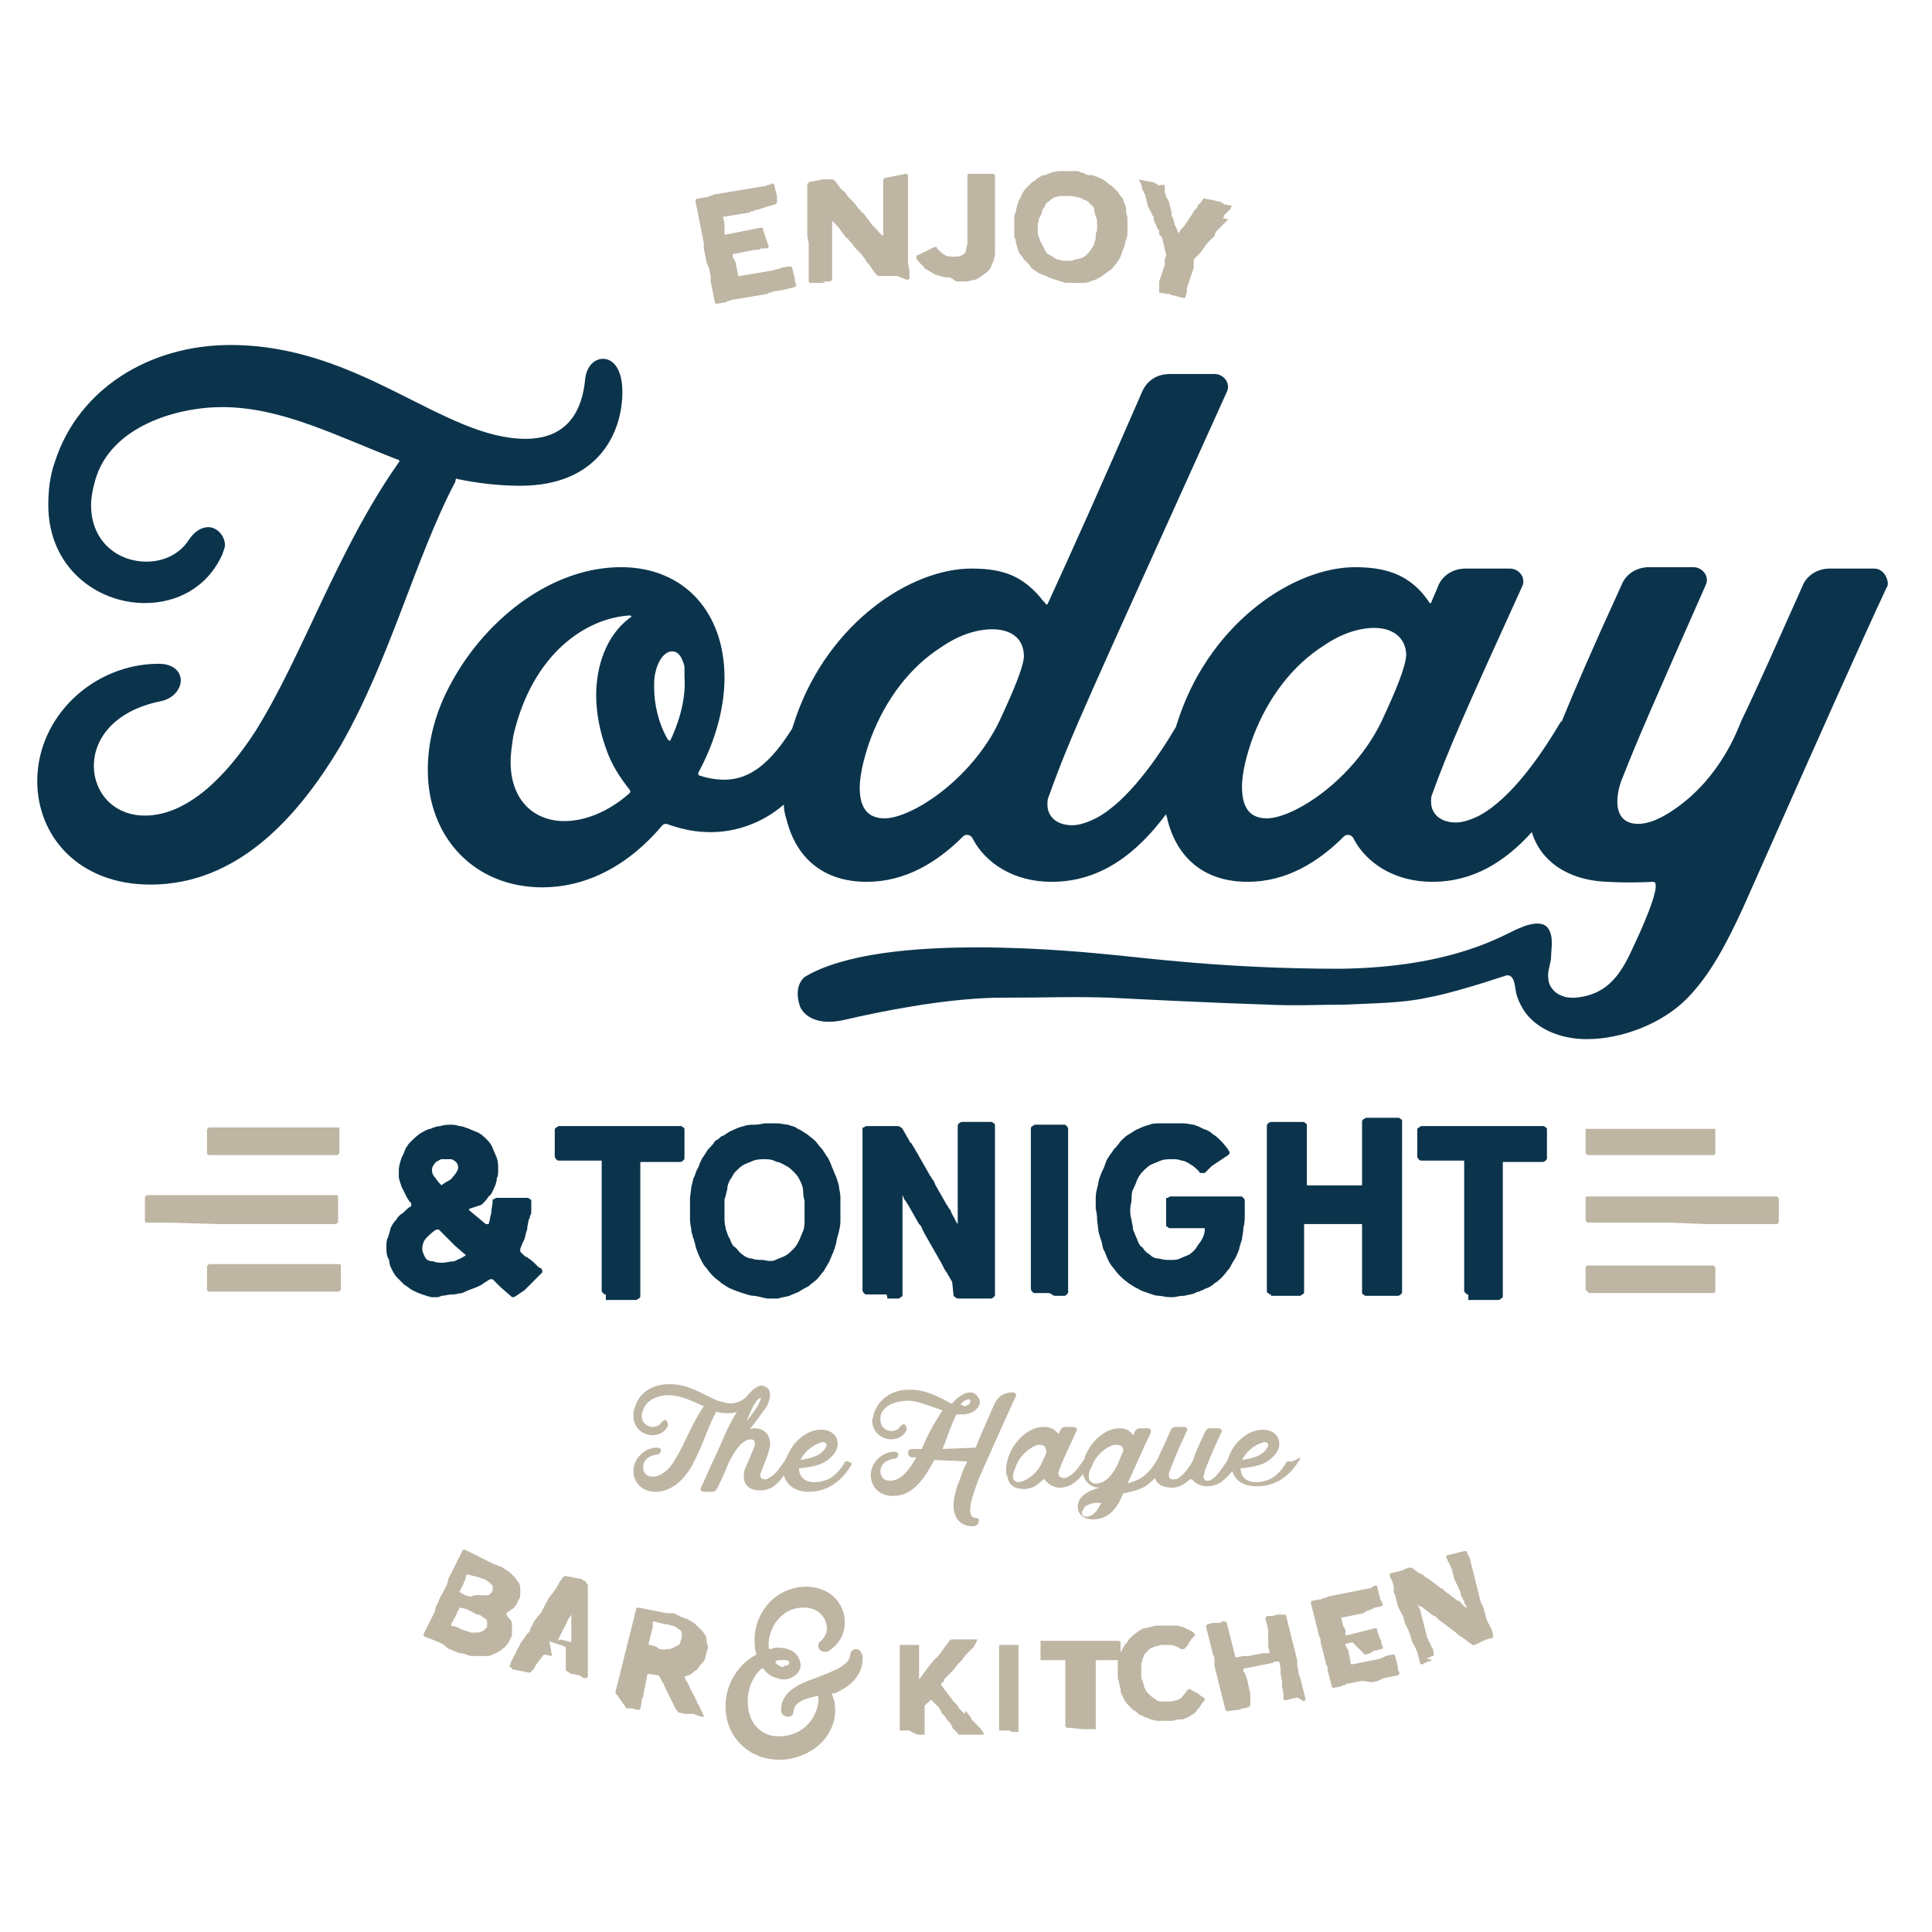 <?xml version="1.0" encoding="utf-8"?>
<!-- Generator: Adobe Illustrator 22.1.0, SVG Export Plug-In . SVG Version: 6.00 Build 0)  -->
<svg version="1.1" id="Layer_1" xmlns="http://www.w3.org/2000/svg" xmlns:xlink="http://www.w3.org/1999/xlink" x="0px" y="0px"
	 viewBox="0 0 140 140" style="enable-background:new 0 0 140 140;" xml:space="preserve">
<style type="text/css">
	.st0{fill:#BEB5A3;}
	.st1{fill:#0B344C;}
</style>
<g>
	<g>
		<path class="st0" d="M54.4,21.5l-0.6,0.1l-0.6,0.1c-0.1,0-0.2,0-0.3,0.1c-0.1,0-0.2,0-0.3,0.1L52,22c0,0-0.1,0-0.1,0
			c0,0-0.1,0-0.1-0.1l-0.1-0.5l-0.1-0.5l-0.1-0.5c0-0.1,0-0.2,0-0.2l0-0.2l-0.1-0.5L51.2,19l-0.1-0.5L51,18c0-0.1,0-0.2,0-0.2l0-0.2
			l-0.1-0.5l-0.1-0.5l-0.1-0.5l-0.1-0.5l-0.1-0.5l-0.1-0.5c0,0,0-0.1,0-0.1c0,0,0.1-0.1,0.1-0.1l0.6-0.1c0.1,0,0.2,0,0.3-0.1
			c0.1,0,0.2,0,0.3-0.1l0.6-0.1l0.6-0.1l0.6-0.1l0.6-0.1l0.6-0.1l0.6-0.1c0.1,0,0.2,0,0.3-0.1c0.1,0,0.2,0,0.3-0.1c0,0,0.1,0,0.1,0
			c0,0,0.1,0,0.1,0.1l0.1,0.4l0.1,0.4c0,0.1,0,0.1,0,0.2c0,0.1,0,0.1,0,0.2c0,0,0,0.1,0,0.1c0,0-0.1,0.1-0.1,0.1L55.5,15l-0.3,0.1
			l-0.3,0.1c-0.1,0-0.2,0-0.3,0.1c-0.1,0-0.2,0-0.3,0.1l-0.6,0.1l-0.6,0.1l-0.6,0.1c0,0,0,0-0.1,0c0,0,0,0,0,0.1l0.1,0.4
			c0,0.1,0,0.2,0,0.2c0,0.1,0,0.1,0,0.2s0,0.1,0,0.2c0,0.1,0,0.1,0,0.2c0,0,0,0,0,0c0,0,0,0,0.1,0l0.5-0.1l0.5-0.1l0.5-0.1l0.5-0.1
			l0.5-0.1c0,0,0.1,0,0.1,0c0,0,0.1,0,0.1,0.1c0,0.1,0,0.2,0.1,0.3c0,0.1,0,0.2,0.1,0.3c0,0.1,0,0.2,0.1,0.3c0,0.1,0,0.2,0.1,0.3
			c0,0,0,0.1,0,0.1c0,0-0.1,0.1-0.1,0.1L55.3,18c-0.1,0-0.2,0-0.3,0.1c-0.1,0-0.2,0-0.3,0l-0.5,0.1l-0.5,0.1l-0.5,0.1c0,0,0,0-0.1,0
			c0,0,0,0,0,0.1c0,0.1,0,0.2,0.1,0.3l0.1,0.2l0.1,0.5l0.1,0.5c0,0,0,0,0,0c0,0,0,0,0.1,0l0.6-0.1l0.6-0.1l0.6-0.1l0.6-0.1l0.3-0.1
			c0.1,0,0.2,0,0.3-0.1l0.6-0.1c0,0,0.1,0,0.1,0c0,0,0.1,0.1,0.1,0.1l0.1,0.4l0.1,0.4l0,0.2l0.1,0.2c0,0,0,0.1,0,0.1
			c0,0-0.1,0.1-0.1,0.1L56.8,21l-0.6,0.1c-0.1,0-0.2,0-0.3,0.1c-0.1,0-0.2,0-0.3,0.1L55,21.4L54.4,21.5z"/>
		<path class="st0" d="M59.8,20.5c0,0,0,0-0.1,0c-0.1,0-0.2,0-0.3,0c-0.1,0-0.2,0-0.3,0c-0.1,0-0.2,0-0.3,0c-0.1,0-0.1,0-0.1,0
			c0,0-0.1-0.1-0.1-0.1l0-0.5l0-0.5l0-0.2c0,0,0-0.1,0-0.2c0-0.1,0-0.2,0-0.2l0-0.2l0-0.5l0-0.5l-0.1-0.5l0-0.5c0-0.1,0-0.2,0-0.2
			l0-0.2l0-0.2l0-0.2l0-0.5l0-0.5l0-0.2l0-0.2l0-0.5l0-0.5c0,0,0-0.1,0-0.1c0,0,0.1,0,0.1-0.1l0.5-0.1l0.5-0.1c0.1,0,0.2,0,0.3,0
			c0.1,0,0.2,0,0.3,0c0.1,0,0.2,0,0.3,0.1l0.3,0.4c0.1,0.1,0.1,0.2,0.2,0.2c0,0.1,0.1,0.1,0.2,0.2c0.1,0.1,0.2,0.3,0.3,0.4l0.4,0.4
			l0.3,0.4c0.1,0.1,0.1,0.1,0.2,0.2c0,0.1,0.1,0.1,0.2,0.2l0.3,0.4l0.3,0.4c0.1,0.1,0.1,0.1,0.2,0.2c0.1,0.1,0.1,0.1,0.2,0.2
			c0.1,0.1,0.1,0.2,0.2,0.2c0,0.1,0.1,0.1,0.2,0.2l0,0c0,0,0,0,0,0l0-0.2c0,0,0-0.1,0-0.3c0-0.1,0-0.1,0-0.2c0-0.1,0-0.1,0-0.2
			l0-0.5l0-0.2c0,0,0-0.1,0-0.2c0-0.1,0-0.2,0-0.2c0-0.1,0-0.1,0-0.2l0-0.5l0-0.5l0-0.2c0,0,0-0.1,0-0.2c0-0.1,0-0.2,0-0.2
			c0-0.1,0-0.1,0-0.2c0,0,0-0.1,0-0.1c0,0,0.1-0.1,0.1-0.1l0.5-0.1l0.5-0.1l0.5-0.1c0,0,0.1,0,0.1,0c0,0,0.1,0.1,0.1,0.1l0,0.5
			l0,0.5l0,0.5l0,0.5l0,0.5l0,0.5l0,0.5l0,0.5l0,0.5l0,0.5l0,0.5l0,0.5l0,0.2c0,0,0,0.1,0,0.2l0.1,0.5l0,0.5c0,0,0,0.1,0,0.1
			c0,0-0.1,0-0.1,0.1L65,20l-0.3,0c0,0-0.1,0-0.3,0c-0.1,0-0.2,0-0.3,0c-0.1,0-0.2,0-0.3,0c-0.1,0-0.2,0-0.3-0.1l-0.3-0.4L63,19.2
			c-0.1-0.1-0.2-0.2-0.3-0.4l-0.3-0.4L62,18l-0.3-0.4l-0.2-0.2c0-0.1-0.1-0.1-0.2-0.2L61,16.8l-0.3-0.4c-0.1-0.1-0.1-0.1-0.2-0.2
			c-0.1-0.1-0.1-0.1-0.2-0.2l0,0c0,0,0,0,0,0c0,0.1,0,0.2,0,0.2c0,0.1,0,0.1,0,0.2l0,0.5l0,0.5l0,0.5l0,0.5l0,0.5c0,0.1,0,0.2,0,0.2
			c0,0.1,0,0.1,0,0.2c0,0.1,0,0.2,0,0.2c0,0.1,0,0.1,0,0.2l0,0.5c0,0,0,0.1,0,0.1c0,0-0.1,0-0.1,0.1c-0.1,0-0.2,0-0.3,0
			c-0.1,0-0.2,0-0.3,0C59.9,20.5,59.8,20.5,59.8,20.5z"/>
		<path class="st0" d="M68.8,20.1c0,0-0.1,0-0.2,0c-0.2,0-0.4-0.1-0.5-0.1c-0.2-0.1-0.4-0.1-0.5-0.2c-0.2-0.1-0.3-0.2-0.5-0.3
			c-0.1,0-0.1-0.1-0.2-0.2c-0.1-0.1-0.1-0.1-0.2-0.2c-0.1-0.1-0.2-0.2-0.3-0.4c0,0,0,0,0,0c0,0,0,0,0,0c0,0,0-0.1,0-0.1
			c0-0.1,0-0.1,0.1-0.1l0.4-0.2l0.4-0.2l0.4-0.2c0,0,0.1,0,0.1,0c0.1,0,0.1,0,0.1,0.1l0.1,0.1c0.1,0.1,0.3,0.3,0.5,0.4
			c0.2,0.1,0.4,0.1,0.6,0.1c0,0,0,0,0,0c0.2,0,0.4,0,0.6-0.1c0.2-0.1,0.3-0.2,0.3-0.4c0-0.1,0.1-0.3,0.1-0.5l0-0.5
			c0-0.1,0-0.2,0-0.2c0-0.1,0-0.1,0-0.2l0-0.5l0-0.5l0-0.5l0-0.5l0-0.5l0-0.5c0-0.1,0-0.2,0-0.2c0-0.1,0-0.2,0-0.3l0-0.5
			c0,0,0-0.1,0.1-0.1c0,0,0.1,0,0.1,0l0.5,0c0.1,0,0.2,0,0.3,0c0.1,0,0.2,0,0.3,0l0.5,0c0.1,0,0.1,0,0.1,0c0,0,0.1,0.1,0.1,0.1
			l0,0.5l0,0.5l0,0.3c0,0,0,0.1,0,0.3c0,0.1,0,0.2,0,0.3c0,0.1,0,0.1,0,0.2l0,0.5l0,0.5l0,0.5l0,0.5c0,0.1,0,0.2,0,0.3
			c0,0.1,0,0.1,0,0.2c0,0.1,0,0.1,0,0.2c0,0,0,0.1,0,0.1l0,0.3c0,0.2,0,0.4,0,0.5c0,0.2-0.1,0.4-0.1,0.5c-0.1,0.2-0.2,0.4-0.2,0.5
			c-0.1,0.1-0.2,0.3-0.4,0.4c-0.1,0.1-0.3,0.2-0.4,0.3c-0.2,0.1-0.3,0.2-0.5,0.2c-0.1,0-0.3,0.1-0.6,0.1c-0.2,0-0.4,0-0.6,0
			C68.9,20.1,68.8,20.1,68.8,20.1z"/>
		<path class="st0" d="M76.6,20.3c-0.1,0-0.3-0.1-0.6-0.2c-0.2-0.1-0.4-0.2-0.5-0.2c-0.2-0.1-0.4-0.2-0.5-0.3
			c-0.2-0.1-0.3-0.2-0.4-0.4c-0.1-0.1-0.2-0.2-0.4-0.4c-0.1-0.2-0.2-0.3-0.3-0.4c-0.1-0.1-0.1-0.3-0.2-0.5c0-0.1-0.1-0.3-0.1-0.5
			c0,0,0-0.1-0.1-0.2c0-0.1,0-0.2,0-0.3c0-0.2,0-0.3,0-0.5c0-0.2,0-0.4,0-0.5c0-0.2,0-0.4,0.1-0.5l0.1-0.5c0.1-0.2,0.1-0.4,0.2-0.5
			c0.1-0.1,0.1-0.3,0.2-0.4c0.1-0.2,0.2-0.3,0.3-0.4c0.1-0.1,0.2-0.2,0.4-0.4c0.2-0.1,0.3-0.2,0.4-0.3c0.1,0,0.1-0.1,0.2-0.1
			c0.1-0.1,0.2-0.1,0.3-0.1c0.2-0.1,0.3-0.1,0.5-0.2c0.1,0,0.3-0.1,0.6-0.1c0.2,0,0.4,0,0.6,0c0.3,0,0.5,0,0.6,0
			c0.1,0,0.2,0,0.3,0.1c0.1,0,0.2,0,0.3,0.1c0.2,0.1,0.4,0.1,0.6,0.1c0.2,0.1,0.3,0.1,0.5,0.2c0.2,0.1,0.4,0.2,0.5,0.3
			c0.1,0.1,0.2,0.2,0.4,0.3c0,0,0.2,0.2,0.4,0.4c0.1,0.2,0.2,0.3,0.3,0.4c0.1,0.1,0.1,0.3,0.2,0.5c0.1,0.1,0.1,0.3,0.1,0.5
			c0,0.2,0.1,0.4,0.1,0.5c0,0.1,0,0.3,0,0.5c0,0.1,0,0.3,0,0.5c0,0.2,0,0.4-0.1,0.5c0,0.1-0.1,0.3-0.1,0.5c0,0-0.1,0.2-0.2,0.5
			c0,0.1-0.1,0.2-0.1,0.3c0,0.1-0.1,0.1-0.1,0.2c-0.1,0.1-0.2,0.3-0.3,0.4c-0.1,0.1-0.2,0.3-0.4,0.4c-0.1,0.1-0.3,0.2-0.4,0.3
			c-0.1,0.1-0.3,0.2-0.5,0.3c-0.1,0.1-0.3,0.1-0.5,0.2c-0.2,0.1-0.4,0.1-0.6,0.1c-0.2,0-0.4,0-0.6,0c-0.2,0-0.4,0-0.6,0
			C77,20.4,76.8,20.4,76.6,20.3z M77.9,18.8c0.2,0,0.4-0.1,0.5-0.1c0.2-0.1,0.3-0.2,0.4-0.3c0.1-0.1,0.2-0.2,0.3-0.4
			c0.1-0.1,0.2-0.3,0.2-0.4c0.1-0.2,0.1-0.3,0.1-0.5c0-0.1,0-0.2,0.1-0.4c0-0.2,0-0.4,0-0.5c0-0.2,0-0.4-0.1-0.5
			c0-0.1-0.1-0.3-0.1-0.5c0-0.1-0.1-0.3-0.3-0.4c-0.1-0.2-0.3-0.3-0.4-0.3c-0.2-0.1-0.3-0.2-0.5-0.2c-0.1,0-0.3-0.1-0.6-0.1
			c-0.2,0-0.4,0-0.6,0c-0.2,0-0.4,0.1-0.5,0.1c-0.2,0.1-0.3,0.2-0.4,0.3c-0.2,0.1-0.3,0.3-0.3,0.4c-0.1,0.1-0.2,0.2-0.2,0.4
			c-0.1,0.2-0.1,0.3-0.2,0.4c0,0.1-0.1,0.3-0.1,0.5c0,0.1,0,0.2,0,0.4c0,0.2,0,0.4,0.1,0.5c0,0.1,0.1,0.3,0.2,0.5
			c0.1,0.2,0.2,0.3,0.2,0.4c0.1,0.2,0.2,0.3,0.4,0.4c0.2,0.1,0.3,0.2,0.5,0.3c0.1,0,0.3,0.1,0.6,0.1C77.6,18.9,77.8,18.9,77.9,18.8z
			"/>
		<path class="st0" d="M84,21.2C84,21.2,84,21.2,84,21.2c0-0.1,0-0.2,0-0.2c0,0,0-0.1,0-0.2c0-0.1,0-0.1,0-0.2c0,0,0-0.1,0-0.2
			l0.1-0.3l0.1-0.3l0.1-0.3l0.1-0.3c0-0.1,0-0.1,0-0.2c0,0,0-0.1,0-0.2l0.1-0.3c0,0,0-0.1,0-0.1c0-0.1-0.1-0.2-0.1-0.4l-0.1-0.4
			l-0.1-0.4L84,17c0-0.1,0-0.1,0-0.2c0-0.1,0-0.1-0.1-0.2c0-0.1-0.1-0.1-0.1-0.2c0-0.1,0-0.1-0.1-0.2c0-0.1-0.1-0.2-0.1-0.4
			c0-0.1,0-0.1-0.1-0.2c0,0,0-0.1-0.1-0.2c0-0.1,0-0.1-0.1-0.2c0,0,0-0.1-0.1-0.2l-0.1-0.4l-0.1-0.4c0-0.1,0-0.1-0.1-0.2
			c0-0.1,0-0.1-0.1-0.2l-0.1-0.4c0-0.1,0-0.1-0.1-0.2c0,0,0-0.1-0.1-0.2c0,0,0,0,0,0c0,0,0,0,0,0l0.5,0.1l0.5,0.1
			c0.1,0,0.2,0,0.2,0.1c0.1,0,0.1,0,0.2,0.1s0.2,0,0.2,0c0.1,0,0.1,0,0.2,0c0.1,0,0.1,0,0.1,0.1c0,0.1,0,0.1,0,0.2
			c0,0.1,0,0.1,0,0.2l0.1,0.3c0,0.1,0,0.1,0.1,0.2c0,0,0,0.1,0.1,0.2l0.1,0.4l0.1,0.4c0,0.1,0,0.1,0,0.2c0,0,0,0.1,0.1,0.2l0.1,0.4
			c0,0.1,0,0.1,0.1,0.2c0,0,0,0.1,0.1,0.2c0,0,0,0.2,0.1,0.3c0,0,0,0,0,0c0,0,0,0,0,0l0.2-0.3c0,0,0.1-0.1,0.1-0.1
			c0,0,0.1-0.1,0.1-0.1l0.2-0.3l0.2-0.3l0.2-0.3c0-0.1,0.1-0.1,0.1-0.2c0,0,0.1-0.1,0.1-0.1c0.1-0.1,0.2-0.2,0.2-0.3
			c0-0.1,0.1-0.1,0.1-0.1c0,0,0.1-0.1,0.1-0.1l0.2-0.3c0,0,0.1-0.1,0.1,0l0.6,0.1l0.4,0.1c0.1,0,0.2,0,0.2,0.1c0.1,0,0.1,0,0.2,0.1
			l0.5,0.1c0,0,0,0,0.1,0c0,0,0,0,0,0c-0.1,0.1-0.1,0.1-0.1,0.2c0,0-0.1,0.1-0.1,0.1l-0.3,0.3c-0.1,0.1-0.1,0.1-0.1,0.2
			c0,0-0.1,0.1-0.1,0.1L89,15.9l-0.3,0.3c-0.1,0.1-0.2,0.2-0.3,0.3c-0.1,0.1-0.2,0.2-0.3,0.3L88,17.1c0,0.1-0.1,0.1-0.1,0.1
			c0,0-0.1,0.1-0.1,0.1l-0.3,0.3L87.2,18L87,18.3l-0.3,0.3c0,0-0.1,0.1-0.1,0.1c0,0-0.1,0.1-0.1,0.2c0,0,0,0,0,0.1
			c0,0.1,0,0.1,0,0.2c0,0,0,0.1,0,0.2l-0.1,0.3l-0.1,0.3l-0.1,0.3l-0.1,0.3L86,20.9L86,21.2l-0.1,0.3c0,0,0,0.1-0.1,0.1l-0.4-0.1
			l-0.4-0.1c-0.1,0-0.2,0-0.2-0.1c-0.1,0-0.1,0-0.2,0L84,21.2C84,21.3,84,21.3,84,21.2z"/>
	</g>
	<g>
		<path class="st1" d="M33.1,34.7c1.4,0.3,3,0.5,4.6,0.5c5.7,0,7.4-3.9,7.4-6.8c0-1.7-0.7-2.4-1.4-2.4c-0.6,0-1.2,0.5-1.3,1.5
			c-0.3,3.1-2,4.3-4.3,4.3c-6,0-12-6.8-21.4-6.8c-5.9,0-11,3.2-12.7,8.4c-0.4,1.1-0.5,2.2-0.5,3.2c0,4.5,3.5,7.1,7,7.1
			c2.3,0,4.5-1.1,5.6-3.5c0.1-0.3,0.2-0.5,0.2-0.7c0-0.7-0.6-1.3-1.2-1.3c-0.5,0-1,0.3-1.4,0.9c-0.7,1.1-1.9,1.6-3.1,1.6
			c-2,0-4-1.4-4-4.1c0-0.5,0.1-1.1,0.3-1.8c1.1-3.9,5.9-5.3,9.2-5.3c4.3,0,8.3,2.1,12.7,3.8c0.1,0,0.2,0.1,0.1,0.2
			C24.4,39.9,22,47.4,18.5,53c-2.2,3.4-5,6.1-8,6.1c-2.3,0-3.7-1.7-3.7-3.6c0-1.9,1.4-4,4.9-4.7c0.9-0.2,1.4-0.9,1.4-1.5
			c0-0.6-0.5-1.2-1.6-1.2c-4.7,0-8.8,3.8-8.8,8.5c0,4,3,7.5,8.2,7.5h0c6.2,0,10.6-4.7,13.8-10.1c3.6-6.3,5.4-13.6,8.3-19.1
			C33,34.7,33.1,34.6,33.1,34.7z"/>
		<polygon class="st1" points="104.3,63.8 104.3,63.8 104.3,63.8 		"/>
		<path class="st1" d="M135.8,41.2h-3.2c-0.9,0-1.7,0.5-2,1.3c-1.7,3.8-3.1,7-4.4,9.7c-0.3,0.7-1.5,4.1-4.8,6.4
			c-1,0.7-1.9,1.1-2.7,1.1c-0.9,0-1.5-0.5-1.5-1.6c0-0.5,0.1-1.1,0.4-1.8c1.1-2.8,2.2-5.3,6-13.9c0.3-0.6-0.2-1.3-0.9-1.3h-3.2
			c-0.9,0-1.7,0.5-2,1.3c-2.2,4.8-3.4,7.6-4.3,9.8c0,0,0,0.1-0.1,0.1c-1.3,2.2-3.5,5.5-5.9,6.8c-0.6,0.3-1.2,0.5-1.7,0.5
			c-1.1,0-1.8-0.6-1.8-1.5c0-0.2,0-0.4,0.1-0.6c1.2-3.3,2.4-6,6.5-15c0.3-0.6-0.2-1.3-0.9-1.3h-3.2c-0.9,0-1.7,0.5-2,1.3
			c-0.2,0.5-0.4,0.9-0.5,1.2c0,0-0.1,0-0.1,0c0,0-0.3-0.5-0.8-1c-1.1-1.1-2.5-1.6-4.6-1.6c-4.4,0-10.3,3.9-12.7,10.7
			c-0.1,0.3-0.2,0.6-0.3,0.9c-1.3,2.2-3.5,5.4-5.8,6.6c-0.6,0.3-1.2,0.5-1.7,0.5c-1.1,0-1.8-0.6-1.8-1.5c0-0.2,0-0.4,0.1-0.6
			c1.7-4.7,2.7-6.7,12.9-29.3c0.3-0.6-0.2-1.3-0.9-1.3l-3.2,0c-0.9,0-1.6,0.4-2,1.2c-3,6.9-5.2,11.8-6.9,15.5c0,0-0.1,0-0.1,0
			c-0.1-0.2-0.3-0.3-0.4-0.5c-1.3-1.5-2.6-2.1-5-2.1c-4.4,0-10.3,3.9-12.7,10.7c-0.1,0.3-0.2,0.6-0.3,0.9c-1.5,2.4-3,3.7-4.9,3.7
			c-0.6,0-1.2-0.1-1.8-0.3c-0.1,0-0.1-0.1-0.1-0.2c1.3-2.4,1.9-4.8,1.9-6.9c0-4.7-2.9-8-7.5-8c-5,0-9.7,3.7-12.2,8.2
			c-1.3,2.3-1.8,4.5-1.8,6.5c0,4.9,3.4,8.5,8.3,8.5c2.9,0,6-1.3,8.7-4.5c0.1-0.1,0.2-0.1,0.3-0.1c1.1,0.4,2.1,0.6,3.2,0.6
			c1.9,0,3.8-0.7,5.3-2c0,0.4,0.1,0.8,0.2,1.1c0.7,2.8,2.7,4.5,5.8,4.5l0,0c2.8,0,5.1-1.4,7-3.3c0.2-0.2,0.6-0.1,0.7,0.2
			c0.9,1.7,2.9,3.1,5.7,3.1c3.6,0,6.2-2.1,8.3-4.9c0,0.1,0.1,0.3,0.1,0.4c0.7,2.8,2.7,4.5,5.8,4.5c2.8,0,5.1-1.4,7-3.3
			c0.2-0.2,0.6-0.1,0.7,0.2c0.9,1.7,2.9,3.1,5.7,3.1c3,0,5.3-1.5,7.2-3.6c0.6,2,2.5,3.5,5.5,3.6c0,0,1.3,0.1,3.3,0
			c0.8,0-1.3,4.4-1.3,4.4c-0.9,2-1.8,3.8-4.4,4c-0.2,0-0.6,0-0.8-0.1c-0.7-0.2-1.1-0.8-1.1-1.3c-0.1-0.5,0.2-1.1,0.2-1.6
			c0-0.5,0.2-1.4-0.2-2c-0.3-0.5-1.1-0.5-2.2,0c-1,0.4-4.6,2.8-12.9,2.9c-8.3,0-14.2-0.8-16.4-1c-2.1-0.2-16.8-1.8-22.4,1.6
			C57.4,71.6,58,73,58,73s0.6,1.5,3.2,0.9c2.6-0.6,7-1.5,10.9-1.6c3.9,0,5.6-0.1,8.4,0c1.9,0.1,8,0.4,11.4,0.5c1.9,0.1,3.7,0,5.6,0
			c1.9-0.1,4.1-0.1,5.9-0.5c1.7-0.3,4.5-1.2,5.7-1.6c0.3-0.1,0.5,0.1,0.6,0.4c0.1,0.3,0.1,0.6,0.2,1c0.2,0.6,0.5,1.2,1,1.7
			c1,1,2.5,1.5,4.1,1.5h0c2.5,0,5.4-1.1,7.2-2.9c1.7-1.7,2.9-4,4.1-6.6l2-4.5c2.7-6.1,6.8-15.3,8.4-18.7c0.1-0.1,0.1-0.3,0.1-0.4
			C136.7,41.6,136.3,41.2,135.8,41.2z M45.6,44.8c-1.7,1.3-2.4,3.5-2.4,5.6c0,1.3,0.3,2.7,0.7,3.8c0.4,1.2,1,2.1,1.7,3
			c0.1,0.1,0.1,0.2,0,0.3c-1.6,1.4-3.3,2-4.7,2v0c-2.2,0-3.9-1.5-3.9-4.3c0-0.6,0.1-1.2,0.2-1.9c1.4-6,5.3-8.5,8.4-8.7
			C45.8,44.6,45.8,44.7,45.6,44.8z M48.6,53.6c0,0.1-0.1,0.1-0.2,0l0,0c-0.7-1.2-1-2.6-1-3.8c0-0.4,0-0.7,0.1-1.1
			c0.2-0.9,0.7-1.5,1.2-1.5c0.4,0,0.7,0.3,0.9,1.1c0,0.2,0,0.4,0,0.7C49.7,50.3,49.4,51.9,48.6,53.6z M72.4,52.3
			c-2.1,4.3-6.4,7-8.3,7l0,0c-1.4,0-1.8-1-1.8-2.2c0-1.1,0.4-2.5,0.8-3.6c1.1-2.9,2.9-5.2,5.1-6.6c1.3-0.9,2.6-1.3,3.7-1.3
			c1.3,0,2.3,0.6,2.3,2C74.1,48.7,72.9,51.2,72.4,52.3z M100.1,52.3c-2.1,4.3-6.4,7-8.3,7v0c-1.4,0-1.8-1-1.8-2.3
			c0-1.1,0.4-2.5,0.8-3.6c1.1-2.9,2.9-5.2,5.1-6.6c1.3-0.9,2.6-1.3,3.7-1.3c1.3,0,2.3,0.7,2.3,2C101.8,48.7,100.6,51.2,100.1,52.3z"
			/>
	</g>
	<g>
		<g>
			<path class="st1" d="M31.7,94c0,0-0.1,0-0.4,0c-0.1,0-0.4-0.1-0.7-0.2c-0.3-0.1-0.5-0.2-0.7-0.3c-0.2-0.1-0.4-0.3-0.6-0.4
				c-0.1-0.1-0.3-0.3-0.5-0.5c-0.2-0.2-0.3-0.4-0.4-0.6c-0.1-0.2-0.2-0.4-0.2-0.7C28,91,28,90.7,28,90.4c0-0.3,0-0.5,0.1-0.7
				c0.1-0.3,0.2-0.6,0.2-0.7c0.1-0.2,0.2-0.4,0.4-0.6c0.1-0.2,0.3-0.4,0.5-0.5c0.2-0.2,0.4-0.4,0.6-0.5c0,0,0,0,0-0.1
				c0,0,0-0.1,0-0.1c-0.2-0.2-0.3-0.4-0.4-0.6c-0.1-0.2-0.2-0.4-0.3-0.6c-0.1-0.3-0.2-0.6-0.2-0.7c0-0.2,0-0.4,0-0.5
				c0-0.3,0.1-0.6,0.2-0.9c0.1-0.2,0.2-0.4,0.3-0.7c0,0,0.1-0.1,0.2-0.3c0.1-0.1,0.2-0.2,0.3-0.3c0.1-0.1,0.3-0.3,0.6-0.5
				c0.2-0.1,0.5-0.3,0.7-0.3c0.2-0.1,0.5-0.2,0.7-0.2c0.3-0.1,0.6-0.1,0.7-0.1c0.2,0,0.4,0,0.7,0.1c0.2,0,0.4,0.1,0.7,0.2
				c0.2,0.1,0.5,0.2,0.7,0.3c0.2,0.1,0.4,0.3,0.6,0.5c0.1,0.1,0.3,0.3,0.4,0.6c0.1,0.2,0.2,0.5,0.3,0.7c0.1,0.3,0.1,0.5,0.1,0.9
				c0,0.2,0,0.4-0.1,0.6c0,0.2-0.1,0.5-0.2,0.7c-0.1,0.2-0.2,0.5-0.4,0.6c-0.1,0.2-0.3,0.4-0.5,0.6L34,87.6c0,0,0,0.1,0,0.1l0.6,0.5
				l0.6,0.5c0,0,0,0,0.1,0c0,0,0,0,0.1,0c0.1-0.2,0.1-0.5,0.2-0.8c0-0.3,0.1-0.6,0.1-0.9c0-0.1,0-0.1,0.1-0.1c0,0,0.1-0.1,0.2-0.1
				h0.7l0.7,0c0.1,0,0.3,0,0.4,0c0.1,0,0.2,0,0.4,0c0.1,0,0.1,0,0.2,0.1c0.1,0,0.1,0.1,0.1,0.1c0,0.3,0,0.6,0,0.7
				c0,0.2,0,0.3-0.1,0.4c0,0.1,0,0.2-0.1,0.3c0,0.2-0.1,0.4-0.1,0.7c-0.1,0.2-0.1,0.4-0.2,0.7c-0.1,0.2-0.2,0.4-0.3,0.7
				c0,0.1,0,0.1,0,0.2c0.1,0.1,0.1,0.1,0.2,0.2c0.1,0.1,0.2,0.2,0.3,0.2c0.1,0.1,0.3,0.2,0.5,0.4c0.1,0.1,0.1,0.1,0.2,0.2
				c0.1,0.1,0.2,0.2,0.3,0.2c0,0,0.1,0.1,0.1,0.2c0,0.1,0,0.1-0.1,0.2l-0.5,0.5c-0.3,0.3-0.5,0.5-0.5,0.5l-0.2,0.2l-0.3,0.2
				C37.3,94,37.2,94,37.2,94c-0.1,0-0.1,0-0.2-0.1l-0.7-0.6c-0.1-0.1-0.2-0.2-0.3-0.3c-0.1-0.1-0.2-0.2-0.3-0.3c-0.1,0-0.1,0-0.2,0
				c-0.3,0.2-0.5,0.3-0.6,0.4c-0.2,0.1-0.4,0.2-0.7,0.3c-0.3,0.1-0.5,0.2-0.7,0.3c-0.2,0-0.4,0.1-0.7,0.1c-0.3,0-0.6,0.1-0.8,0.1
				C31.8,94,31.7,94,31.7,94z M32.9,91.4c0.2-0.1,0.5-0.2,0.8-0.4c0,0,0.1-0.1,0-0.1L33,90.3l-0.6-0.6c-0.1-0.1-0.2-0.2-0.3-0.3
				c-0.1-0.1-0.2-0.2-0.3-0.3c0,0-0.1,0-0.1,0c0,0-0.1,0-0.1,0c-0.3,0.2-0.5,0.4-0.7,0.6c-0.2,0.2-0.3,0.5-0.3,0.8
				c0,0.2,0.1,0.4,0.2,0.6c0.1,0.2,0.3,0.3,0.6,0.3c0.2,0.1,0.4,0.1,0.7,0.1C32.3,91.5,32.6,91.4,32.9,91.4z M32.8,85.3
				c0.2-0.2,0.4-0.5,0.4-0.7c0-0.2-0.1-0.4-0.3-0.5C32.8,84,32.7,84,32.6,84c-0.1,0-0.2,0-0.3,0c-0.1,0-0.2,0-0.3,0
				c-0.1,0-0.2,0.1-0.4,0.2c-0.2,0.2-0.3,0.4-0.3,0.6c0,0.2,0.1,0.4,0.2,0.5c0.1,0.1,0.2,0.3,0.4,0.5c0.1,0.1,0.1,0.1,0.2,0
				C32.4,85.6,32.7,85.5,32.8,85.3z"/>
			<path class="st1" d="M43.9,93.8c-0.1,0-0.1,0-0.2-0.1s-0.1-0.1-0.1-0.2l0-0.8l0-0.8l0-0.4v-0.4v-0.4l0-0.4l0-0.8l0-0.8l0-0.8
				v-0.8l0-0.8l0-0.8V85l0-0.8c0,0,0-0.1,0-0.1c0,0-0.1,0-0.1,0h-0.4c-0.1,0-0.2,0-0.4,0l-0.7,0h-0.7h-0.4c-0.1,0-0.2,0-0.4,0
				c-0.1,0-0.1,0-0.2-0.1c0,0-0.1-0.1-0.1-0.2c0-0.1,0-0.2,0-0.3c0-0.1,0-0.2,0-0.4l0-0.6c0-0.1,0-0.3,0-0.3c0-0.1,0-0.2,0-0.3
				c0-0.1,0-0.1,0.1-0.2c0.1,0,0.1-0.1,0.2-0.1l0.8,0h0.8l0.8,0h0.8h0.8h0.8h0.8h0.8h0.8h0.8h0.8c0.1,0,0.1,0,0.2,0.1
				c0.1,0,0.1,0.1,0.1,0.2v0.7v0.7c0,0.1,0,0.2,0,0.3c0,0.1,0,0.2,0,0.3c0,0.1,0,0.1-0.1,0.2c0,0-0.1,0.1-0.2,0.1l-0.7,0l-0.3,0
				h-0.4h-0.7h-0.7c-0.1,0-0.1,0-0.1,0.1l0,0.8l0,0.8l0,0.8l0,0.4v0.4v0.8v0.8l0,0.8l0,0.4v0.4v0.8l0,0.8l0,0.4l0,0.4v0.8
				c0,0.1,0,0.1-0.1,0.2c-0.1,0-0.1,0.1-0.2,0.1c-0.2,0-0.3,0-0.4,0h-0.4h-0.7H43.9z"/>
			<path class="st1" d="M54.6,93.9c-0.2,0-0.5-0.1-0.8-0.2c-0.3-0.1-0.6-0.2-0.8-0.3c-0.3-0.1-0.5-0.3-0.7-0.4
				c-0.2-0.2-0.4-0.3-0.6-0.5c-0.1-0.1-0.3-0.3-0.5-0.6c-0.2-0.2-0.3-0.4-0.4-0.6c-0.1-0.2-0.2-0.4-0.3-0.7
				c-0.1-0.2-0.1-0.4-0.2-0.7c0-0.1-0.1-0.2-0.1-0.3c0-0.1-0.1-0.3-0.1-0.4c0-0.2-0.1-0.5-0.1-0.8c0-0.3,0-0.6,0-0.8
				c0-0.3,0-0.6,0-0.8l0.1-0.8c0.1-0.3,0.1-0.6,0.2-0.7c0.1-0.2,0.1-0.4,0.3-0.7c0.1-0.3,0.2-0.5,0.3-0.7c0.1-0.1,0.2-0.3,0.4-0.6
				c0.2-0.2,0.4-0.4,0.5-0.6c0.1-0.1,0.2-0.1,0.3-0.2c0.1-0.1,0.2-0.2,0.3-0.2c0.2-0.1,0.4-0.3,0.7-0.4c0.2-0.1,0.4-0.2,0.8-0.3
				c0.3-0.1,0.5-0.1,0.8-0.1c0.3,0,0.6-0.1,0.8-0.1c0.1,0,0.3,0,0.5,0c0.2,0,0.3,0,0.3,0c0.3,0,0.6,0.1,0.8,0.1
				c0.2,0.1,0.5,0.1,0.7,0.3c0.3,0.1,0.5,0.3,0.7,0.4c0.1,0.1,0.4,0.3,0.6,0.5c0.1,0.1,0.2,0.3,0.5,0.6c0.2,0.3,0.3,0.5,0.4,0.6
				c0.1,0.2,0.2,0.4,0.3,0.7c0.1,0.2,0.2,0.5,0.3,0.7c0.1,0.3,0.2,0.6,0.2,0.7c0,0.2,0.1,0.4,0.1,0.8c0,0.2,0,0.4,0,0.8
				c0,0.3,0,0.6,0,0.8c0,0.2,0,0.4-0.1,0.8c0,0.1-0.1,0.3-0.2,0.8c0,0.2-0.1,0.3-0.1,0.4c0,0.1-0.1,0.2-0.1,0.3
				c-0.1,0.2-0.2,0.5-0.3,0.7c-0.1,0.2-0.3,0.5-0.4,0.7c-0.2,0.2-0.3,0.4-0.5,0.6c-0.2,0.2-0.4,0.3-0.6,0.5
				c-0.2,0.1-0.4,0.2-0.7,0.4c-0.2,0.1-0.5,0.2-0.7,0.3c-0.3,0.1-0.6,0.1-0.8,0.2c-0.3,0-0.5,0-0.8,0C55.1,94,54.8,93.9,54.6,93.9z
				 M56.2,91.3c0.2-0.1,0.5-0.2,0.7-0.3c0.2-0.1,0.4-0.3,0.6-0.5c0.2-0.2,0.3-0.4,0.4-0.6c0.1-0.2,0.2-0.5,0.3-0.7
				c0.1-0.3,0.1-0.5,0.1-0.7c0-0.2,0-0.4,0-0.7c0-0.3,0-0.6,0-0.8c-0.1-0.3-0.1-0.6-0.1-0.7c0-0.2-0.1-0.5-0.2-0.7
				c-0.1-0.2-0.2-0.4-0.4-0.6c-0.2-0.2-0.4-0.4-0.6-0.5c-0.2-0.1-0.5-0.3-0.7-0.3C55.9,84,55.7,84,55.4,84c-0.2,0-0.5,0-0.8,0.1
				c-0.2,0.1-0.5,0.2-0.7,0.3c-0.2,0.1-0.4,0.3-0.6,0.5c-0.2,0.2-0.3,0.5-0.4,0.6c-0.1,0.2-0.2,0.4-0.2,0.7
				c-0.1,0.3-0.1,0.5-0.2,0.7c0,0.2,0,0.5,0,0.8c0,0.1,0,0.3,0,0.7c0,0.3,0.1,0.6,0.1,0.7c0.1,0.2,0.1,0.4,0.3,0.7
				c0.1,0.3,0.2,0.5,0.4,0.6c0.2,0.2,0.3,0.4,0.5,0.5c0.2,0.2,0.5,0.3,0.7,0.3c0.2,0.1,0.5,0.1,0.8,0.1C55.7,91.4,56,91.4,56.2,91.3
				z"/>
			<path class="st1" d="M64.2,93.8c0,0-0.1,0-0.2,0c-0.1,0-0.2,0-0.4,0c-0.1,0-0.3,0-0.4,0c-0.1,0-0.2,0-0.4,0c-0.1,0-0.1,0-0.2-0.1
				c0,0-0.1-0.1-0.1-0.2v-0.8V92v-0.4c0-0.1,0-0.2,0-0.4s0-0.3,0-0.4v-0.4v-0.8v-0.8l0-0.8v-0.8c0-0.2,0-0.3,0-0.4v-0.4v-0.4l0-0.4
				V85l0-0.8v-0.4l0-0.4l0-0.8v-0.8c0-0.1,0-0.1,0.1-0.1c0,0,0.1-0.1,0.2-0.1h0.7h0.7c0.1,0,0.3,0,0.4,0c0.1,0,0.2,0,0.4,0
				c0.2,0,0.3,0.1,0.4,0.2l0.4,0.7c0.1,0.1,0.1,0.3,0.2,0.3c0.1,0.1,0.1,0.2,0.2,0.3c0.1,0.2,0.3,0.5,0.4,0.7l0.4,0.7l0.4,0.7
				c0.1,0.1,0.1,0.2,0.2,0.3c0.1,0.1,0.1,0.2,0.2,0.4l0.4,0.7l0.4,0.7c0.1,0.1,0.1,0.2,0.2,0.3c0.1,0.1,0.1,0.2,0.2,0.4
				c0.1,0.2,0.2,0.3,0.2,0.4c0.1,0.1,0.1,0.2,0.2,0.3h0c0,0,0,0,0,0v-0.4c0-0.1,0-0.2,0-0.4c0-0.1,0-0.2,0-0.3c0-0.1,0-0.2,0-0.4
				v-0.8v-0.4c0-0.1,0-0.2,0-0.4c0-0.1,0-0.3,0-0.4c0-0.1,0-0.2,0-0.4v-0.8v-0.8v-0.4c0-0.1,0-0.2,0-0.4c0-0.1,0-0.3,0-0.4
				c0-0.1,0-0.2,0-0.4c0-0.1,0-0.1,0.1-0.2c0,0,0.1-0.1,0.2-0.1h0.7h0.7h0.7c0.1,0,0.1,0,0.2,0.1c0.1,0,0.1,0.1,0.1,0.2v0.8v0.8v0.8
				V85v0.8v0.8v0.8v0.8v0.8v0.8v0.8v0.8v0.4c0,0.1,0,0.2,0,0.4l0,0.8l0,0.8c0,0.1,0,0.1-0.1,0.2c0,0-0.1,0.1-0.2,0.1h-0.7h-0.4
				c-0.1,0-0.2,0-0.4,0c-0.1,0-0.3,0-0.4,0c-0.1,0-0.2,0-0.4,0c-0.2,0-0.3-0.1-0.4-0.2L69,92.9l-0.4-0.7c-0.1-0.1-0.2-0.3-0.4-0.7
				l-0.4-0.7l-0.4-0.7L67,89.4l-0.2-0.4c0-0.1-0.1-0.2-0.2-0.3l-0.4-0.7l-0.4-0.7c-0.1-0.1-0.1-0.2-0.2-0.3
				c-0.1-0.1-0.1-0.2-0.2-0.4l0,0c0,0,0,0,0,0c0,0.2,0,0.3,0,0.4c0,0.1,0,0.2,0,0.4v0.8V89v0.8v0.8v0.8c0,0.2,0,0.3,0,0.4
				c0,0.1,0,0.2,0,0.4c0,0.2,0,0.3,0,0.4c0,0.1,0,0.2,0,0.4v0.8c0,0.1,0,0.1-0.1,0.2c-0.1,0-0.1,0.1-0.2,0.1c-0.1,0-0.3,0-0.4,0
				c-0.1,0-0.2,0-0.4,0C64.3,93.8,64.2,93.8,64.2,93.8z"/>
			<path class="st1" d="M76,93.7h-0.4H75c-0.1,0-0.1,0-0.2-0.1c0,0-0.1-0.1-0.1-0.2v-0.4c0-0.1,0-0.2,0-0.4l0-0.8v-0.8v-0.4
				c0-0.1,0-0.2,0-0.4l0-0.8v-0.8c0-0.2,0-0.3,0-0.4c0-0.1,0-0.2,0-0.4l0-0.8v-0.8v-0.8V85l0-0.8l0-0.8v-0.8l0-0.8
				c0-0.1,0-0.1,0.1-0.2c0.1,0,0.1-0.1,0.2-0.1h0.7h0.7h0.7c0.1,0,0.1,0,0.2,0.1c0,0,0.1,0.1,0.1,0.2l0,0.8v0.8v0.8l0,0.8v0.8v0.8
				v0.8v0.8v0.8c0,0.2,0,0.3,0,0.4v0.4V90c0,0.1,0,0.2,0,0.4v0.8l0,0.4V92v0.8v0.8c0,0.1,0,0.1-0.1,0.2s-0.1,0.1-0.2,0.1h-0.7
				C76.2,93.8,76.1,93.7,76,93.7z"/>
			<path class="st1" d="M84,93.9c-0.3,0-0.5-0.1-0.8-0.2c-0.3-0.1-0.6-0.2-0.7-0.3c-0.3-0.1-0.5-0.3-0.7-0.4
				c-0.1-0.1-0.3-0.2-0.6-0.5c-0.1-0.1-0.3-0.3-0.5-0.6c-0.2-0.2-0.3-0.4-0.4-0.6c-0.1-0.2-0.2-0.5-0.3-0.7
				c-0.1-0.1-0.1-0.4-0.2-0.7c-0.1-0.3-0.2-0.6-0.2-0.7l-0.1-0.8c0-0.5-0.1-0.8-0.1-0.8c0-0.2,0-0.4,0-0.7c0-0.2,0-0.4,0.1-0.8
				c0.1-0.3,0.1-0.6,0.2-0.8c0.1-0.3,0.2-0.5,0.3-0.7c0.1-0.3,0.2-0.6,0.3-0.7c0.1-0.2,0.3-0.4,0.4-0.6c0.1-0.1,0.3-0.3,0.5-0.6
				c0.2-0.2,0.4-0.4,0.6-0.5c0.2-0.1,0.4-0.3,0.7-0.4c0.2-0.1,0.4-0.2,0.8-0.3c0.2-0.1,0.5-0.1,0.8-0.1c0.2,0,0.5,0,0.8,0
				c0.3,0,0.5,0,0.8,0c0.4,0,0.6,0.1,0.8,0.1c0.3,0.1,0.5,0.2,0.7,0.3c0.3,0.1,0.5,0.2,0.7,0.4c0.2,0.1,0.4,0.3,0.6,0.5
				c0,0,0.2,0.2,0.5,0.6c0,0.1,0.1,0.1,0.1,0.2c0,0.1,0,0.1-0.1,0.2l-0.6,0.4l-0.6,0.4L87.3,85c0,0-0.1,0-0.2,0
				c-0.1,0-0.2,0-0.2-0.1c-0.2-0.2-0.4-0.4-0.6-0.5c-0.3-0.2-0.5-0.3-0.7-0.3C85.4,84,85.2,84,84.9,84c-0.3,0-0.5,0-0.8,0.1
				c-0.2,0.1-0.5,0.2-0.7,0.3c-0.2,0.1-0.4,0.3-0.6,0.5c-0.2,0.2-0.3,0.4-0.4,0.6c-0.1,0.3-0.2,0.5-0.3,0.7
				c-0.1,0.2-0.1,0.5-0.1,0.7c0,0.2-0.1,0.5-0.1,0.7c0,0.3,0,0.5,0.1,0.8c0,0.2,0.1,0.4,0.1,0.7c0.1,0.2,0.2,0.5,0.3,0.7
				c0.1,0.3,0.2,0.5,0.4,0.6c0.1,0.2,0.3,0.4,0.5,0.5c0.2,0.2,0.4,0.3,0.7,0.3c0.3,0.1,0.5,0.1,0.8,0.1c0.3,0,0.5,0,0.7-0.1
				c0.2-0.1,0.5-0.2,0.7-0.3c0.1-0.1,0.3-0.2,0.5-0.5c0.1-0.2,0.3-0.4,0.4-0.6c0.1-0.2,0.2-0.4,0.2-0.7c0,0,0-0.1,0-0.1
				c0,0-0.1,0-0.1,0h-0.8l-0.8,0l-0.8,0c-0.1,0-0.1,0-0.2-0.1c-0.1,0-0.1-0.1-0.1-0.2v-0.5l0-0.4l0-0.9c0-0.1,0-0.1,0.1-0.1
				c0.1,0,0.1-0.1,0.2-0.1h0.9h0.9c0.2,0,0.3,0,0.4,0c0.1,0,0.3,0,0.4,0l0.8,0c0.2,0,0.3,0,0.4,0c0.1,0,0.3,0,0.4,0h0.9
				c0.1,0,0.1,0,0.2,0.1c0,0,0.1,0.1,0.1,0.2l0,0.6c0,0.1,0,0.2,0,0.3c0,0.1,0,0.1,0,0.2c0,0.2,0,0.5-0.1,0.9c0,0.3-0.1,0.6-0.1,0.8
				c-0.1,0.3-0.2,0.6-0.2,0.7c-0.1,0.3-0.2,0.5-0.3,0.7c-0.2,0.3-0.3,0.5-0.4,0.7c-0.2,0.2-0.3,0.4-0.5,0.6
				c-0.2,0.2-0.4,0.4-0.6,0.5c-0.2,0.2-0.4,0.3-0.7,0.4c-0.1,0.1-0.3,0.1-0.4,0.2c-0.2,0-0.3,0.1-0.3,0.1c-0.2,0.1-0.4,0.1-0.8,0.2
				c-0.4,0-0.6,0.1-0.8,0.1h-0.1C84.4,94,84.2,93.9,84,93.9z"/>
			<path class="st1" d="M92.1,93.8c-0.1,0-0.1,0-0.2-0.1c-0.1,0-0.1-0.1-0.1-0.2l0-0.8V92v-0.8v-0.8v-0.8v-0.8v-0.8l0-0.8
				c0-0.2,0-0.3,0-0.4v-0.4v-0.4l0-0.4l0-0.8v-0.8v-0.8v-0.8v-0.8c0-0.1,0-0.1,0.1-0.2c0,0,0.1-0.1,0.2-0.1h0.7c0.2,0,0.3,0,0.4,0
				h0.4c0.2,0,0.3,0,0.4,0h0.4c0.1,0,0.1,0,0.2,0.1c0.1,0,0.1,0.1,0.1,0.2v0.7v0.7v0.7v0.7v0.7v0.7c0,0.1,0,0.1,0.1,0.1l0.8,0
				c0.2,0,0.3,0,0.4,0c0.1,0,0.2,0,0.4,0H97l0.8,0c0.2,0,0.3,0,0.4,0c0.1,0,0.2,0,0.4,0c0.1,0,0.1,0,0.1-0.1v-0.7v-0.4
				c0-0.1,0-0.2,0-0.4c0-0.2,0-0.3,0-0.4v-0.4v-0.4c0-0.1,0-0.2,0-0.4v-0.7l0-0.7c0-0.1,0-0.1,0.1-0.2c0.1,0,0.1-0.1,0.2-0.1
				c0.1,0,0.3,0,0.4,0c0.1,0,0.2,0,0.4,0h0.7c0.1,0,0.3,0,0.4,0c0.1,0,0.2,0,0.4,0c0.1,0,0.1,0,0.2,0.1c0.1,0,0.1,0.1,0.1,0.2v0.8
				l0,0.8l0,0.8V85l0,0.8l0,0.8l0,0.8v0.8c0,0.2,0,0.3,0,0.4c0,0.1,0,0.2,0,0.4l0,0.8V90c0,0.1,0,0.2,0,0.4l0,0.8V92v0.8v0.8
				c0,0.1,0,0.1-0.1,0.2c0,0-0.1,0.1-0.2,0.1h-0.7h-0.7H99c-0.1,0-0.1,0-0.2-0.1c-0.1,0-0.1-0.1-0.1-0.2c0-0.2,0-0.3,0-0.4
				c0-0.1,0-0.2,0-0.4l0-0.8c0-0.1,0-0.3,0-0.4c0-0.1,0-0.2,0-0.4v-0.8c0-0.1,0-0.3,0-0.4c0-0.1,0-0.2,0-0.4l0-0.8c0,0,0-0.1,0-0.1
				c0,0-0.1,0-0.1,0h-0.4l-0.4,0l-0.8,0h-0.8h-0.8h-0.8c0,0-0.1,0-0.1,0c0,0,0,0,0,0.1c0,0.2,0,0.4,0,0.4v0.6v0.6v0.8v0.8v0.4
				c0,0.1,0,0.2,0,0.4c0,0.2,0,0.3,0,0.4c0,0.1,0,0.2,0,0.4c0,0.1,0,0.1-0.1,0.2c-0.1,0-0.1,0.1-0.2,0.1h-0.7c-0.2,0-0.3,0-0.4,0
				h-0.4H92.1z"/>
			<path class="st1" d="M106.4,93.8c-0.1,0-0.1,0-0.2-0.1s-0.1-0.1-0.1-0.2l0-0.8l0-0.8l0-0.4v-0.4v-0.4l0-0.4l0-0.8l0-0.8l0-0.8
				v-0.8l0-0.8l0-0.8V85l0-0.8c0,0,0-0.1,0-0.1c0,0-0.1,0-0.1,0h-0.4c-0.1,0-0.2,0-0.4,0l-0.7,0h-0.7h-0.4c-0.1,0-0.2,0-0.4,0
				c-0.1,0-0.1,0-0.2-0.1c0,0-0.1-0.1-0.1-0.2c0-0.1,0-0.2,0-0.3c0-0.1,0-0.2,0-0.4l0-0.6c0-0.1,0-0.3,0-0.3c0-0.1,0-0.2,0-0.3
				c0-0.1,0-0.1,0.1-0.2c0.1,0,0.1-0.1,0.2-0.1l0.8,0h0.8l0.8,0h0.8h0.8h0.8h0.8h0.8h0.8h0.8h0.8c0.1,0,0.1,0,0.2,0.1
				c0.1,0,0.1,0.1,0.1,0.2v0.7v0.7c0,0.1,0,0.2,0,0.3c0,0.1,0,0.2,0,0.3c0,0.1,0,0.1-0.1,0.2c0,0-0.1,0.1-0.2,0.1l-0.7,0l-0.3,0
				h-0.4h-0.7h-0.7c-0.1,0-0.1,0-0.1,0.1l0,0.8l0,0.8l0,0.8l0,0.4v0.4v0.8v0.8l0,0.8l0,0.4v0.4v0.8l0,0.8l0,0.4l0,0.4v0.8
				c0,0.1,0,0.1-0.1,0.2c-0.1,0-0.1,0.1-0.2,0.1c-0.2,0-0.3,0-0.4,0h-0.4h-0.7H106.4z"/>
		</g>
		<g>
			<g>
				<path class="st0" d="M12.4,88.6h-1.5h-0.3c-0.1,0-0.1-0.1-0.1-0.2v-0.3v-0.5v-0.8c0-0.1,0.1-0.2,0.2-0.2h0.4c1,0,1.7,0,2.2,0
					c0.8,0,1.4,0,1.8,0h1.1h3h3.4h1.5c0.1,0,0.2,0,0.3,0c0.1,0,0.1,0.1,0.1,0.2V87v0.9v0.6c0,0.1-0.1,0.2-0.2,0.2h-0.4
					c-0.3,0-0.6,0-0.9,0c-0.4,0-0.8,0-1.3,0h-2.2h-1.2l-2.5,0L12.4,88.6z M20.6,83.7h-3.4h-1.9h-0.2c-0.1-0.1-0.1-0.1-0.1-0.2v-0.3
					c0-0.2,0-0.4,0-0.7l0-0.6c0-0.1,0.1-0.2,0.2-0.2h0.5h2.1c0.1,0,0.3,0,0.7,0c0.4,0,0.9,0,1.4,0h2.7h1.6c0.1,0,0.2,0,0.3,0
					c0.1,0,0.1,0,0.1,0.1V82v0.9v0.6c0,0.1-0.1,0.2-0.2,0.2H24H20.6z M20.6,93.6h-3.4h-1.9h-0.2c-0.1-0.1-0.1-0.1-0.1-0.2v-0.3
					c0-0.1,0-0.4,0-0.7l0-0.6c0-0.1,0.1-0.2,0.2-0.2h0.5c1,0,1.7,0,2.1,0H20h2.7h1.6h0.3c0.1,0,0.1,0.1,0.1,0.2v0.1v0.9v0.6
					c0,0.1-0.1,0.2-0.2,0.2H24L20.6,93.6z"/>
			</g>
			<g>
				<path class="st0" d="M115.1,83.7c-0.1,0-0.2-0.1-0.2-0.2v-0.6v-0.6v-0.4c0-0.1,0-0.1,0.1-0.1c0,0,0.1,0,0.1,0h1.6h2.7
					c0.5,0,1,0,1.4,0c0.4,0,0.7,0,0.7,0h2.1h0.5c0.1,0,0.1,0,0.2,0c0,0,0,0.1,0,0.1l0,0.6c0,0.3,0,0.5,0,0.7v0.3
					c0,0.1,0,0.1-0.1,0.2h-0.1h-1.9h-3.4h-3.3H115.1z M121.1,88.6h-1.2h-2.2c-0.5,0-0.9,0-1.2,0c-0.4,0-0.7,0-0.9,0h-0.5
					c-0.1,0-0.2-0.1-0.2-0.2v-0.6v-0.6v-0.3c0-0.1,0-0.2,0.1-0.2l0.2,0h1.6h3.4h2.5c0.5,0,0.9,0,1.2,0h2.2c0.5,0,1.2,0,2.2,0h0.4
					c0.1,0,0.2,0.1,0.2,0.2v0.6v0.7v0.3c0,0.1,0,0.1-0.1,0.2h-0.2H127l-3.4,0L121.1,88.6z M115.1,93.6c-0.1,0-0.2-0.1-0.2-0.2v-0.6
					v-0.6v-0.3c0-0.1,0-0.1,0.1-0.2h0.1h1.6h2.7h2.1c0.5,0,1.2,0,2.1,0h0.5c0.1,0,0.2,0.1,0.2,0.2l0,0.6c0,0.3,0,0.5,0,0.7v0.3
					c0,0.1,0,0.1-0.1,0.2h-0.1h-1.9h-3.4l-3.3,0H115.1z"/>
			</g>
		</g>
		<g>
			<path class="st0" d="M61.4,105.9c-0.1,0-0.2,0-0.2,0.1c-0.4,0.7-1,1.2-1.5,1.3c-0.3,0.1-0.5,0.1-0.7,0.1c-0.7,0-1.1-0.4-1.1-1
				c0,0,0,0,0,0c0.9-0.1,1.8-0.2,2.4-0.9c0.3-0.3,0.4-0.6,0.4-0.9c0-0.5-0.4-1-1.2-1c-1,0-1.9,0.8-2.3,1.6c-0.1,0.2-0.2,0.4-0.3,0.6
				c0,0,0,0,0,0c-0.3,0.4-0.7,1.1-1.2,1.3c-0.1,0.1-0.2,0.1-0.3,0.1c-0.2,0-0.3-0.1-0.3-0.3c0,0,0-0.1,0-0.1c0.1-0.3,0.4-1,0.5-1.3
				c0.1-0.3,0.2-0.6,0.2-0.9c0-0.7-0.5-1.1-1.1-1.1c-0.1,0-0.3,0-0.4,0.1c0,0,0,0,0,0c0.5-0.6,0.9-1.2,1.2-1.6
				c0.2-0.3,0.3-0.7,0.3-0.9c0-0.3-0.1-0.5-0.3-0.6c-0.1,0-0.2-0.1-0.3-0.1c-0.3,0-0.7,0.3-1.1,0.8c-0.2,0.2-0.6,0.5-1.2,0.5
				c-0.2,0-0.5-0.1-0.9-0.2c-1-0.4-2-1.2-3.5-1.2c-1.2,0-2.2,0.6-2.5,1.7c-0.1,0.2-0.1,0.4-0.1,0.6c0,0.9,0.7,1.4,1.4,1.4
				c0.4,0,0.9-0.2,1.1-0.7c0,0,0-0.1,0-0.1c0-0.1-0.1-0.3-0.2-0.3c-0.1,0-0.2,0.1-0.3,0.2c-0.1,0.2-0.4,0.3-0.6,0.3
				c-0.4,0-0.8-0.3-0.8-0.8c0-0.1,0-0.2,0.1-0.4c0.2-0.8,1.2-1.1,1.8-1.1c0.9,0,1.7,0.4,2.6,0.8c-0.9,1.3-1.4,2.8-2.1,3.9
				c-0.4,0.7-1,1.2-1.6,1.2c-0.5,0-0.7-0.3-0.7-0.7c0-0.4,0.3-0.8,1-0.9c0.2,0,0.3-0.2,0.3-0.3c0-0.1-0.1-0.2-0.3-0.2
				c-0.9,0-1.7,0.8-1.7,1.7c0,0.8,0.6,1.5,1.6,1.5l0,0c1.2,0,2.1-0.9,2.7-2c0.7-1.3,1.1-2.7,1.7-3.8c0,0,0,0,0,0
				c0.3,0.1,0.6,0.1,0.9,0.1c0.2,0,0.4,0,0.6-0.1c-0.5,0.8-0.9,1.7-1.1,2.2c-0.6,1.3-1.1,2.4-1.5,3.3c-0.1,0.1,0,0.3,0.2,0.3h0.6
				c0.2,0,0.3-0.1,0.4-0.3c0.3-0.6,0.6-1.3,0.8-1.8c0.3-0.6,0.9-1.7,1.6-1.7c0.2,0,0.3,0.1,0.3,0.3c0,0.1,0,0.2-0.1,0.4
				c-0.3,0.7-0.5,1.2-0.6,1.4c-0.1,0.2-0.1,0.4-0.1,0.6c0,0.7,0.5,1,1.2,1c0,0,0,0,0,0c0.8,0,1.3-0.5,1.7-1.1
				c0.2,0.7,0.8,1.2,1.8,1.2l0,0c1.3,0,2.3-0.7,3-1.8c0.1-0.1,0.1-0.2,0.1-0.3C61.6,106,61.5,105.9,61.4,105.9z M58,105.8
				c0.3-0.6,0.8-1,1.3-1.2c0.1,0,0.2-0.1,0.3-0.1c0.2,0,0.3,0.1,0.3,0.2c0,0.1-0.1,0.3-0.3,0.5C59.2,105.6,58.5,105.7,58,105.8
				C58,105.8,58,105.8,58,105.8z M54.1,103C54,103,54,103,54.1,103c0.2-0.5,0.4-1,0.6-1.3c0.2-0.3,0.3-0.4,0.4-0.4
				c0.1,0-0.1,0.4-0.2,0.6C54.7,102.2,54.4,102.6,54.1,103L54.1,103z"/>
			<path class="st0" d="M70.7,110c-0.3,0-0.4-0.3-0.4-0.6c0-0.6,0.4-1.6,0.6-2.2c0.9-2,2-4.5,2.7-6c0.1-0.1,0-0.3-0.2-0.3
				c-0.8,0-1.2,0.4-1.5,1.2c-0.4,0.9-0.8,1.8-1.2,2.8c0,0,0,0,0,0l-2.4,0.1c0,0,0,0,0,0c0.4-1,0.6-1.7,1-2.5c0,0,0,0,0,0
				c0.1,0,0.3,0,0.4,0c0.8,0,1.3-0.5,1.3-0.9c0-0.1,0-0.2-0.1-0.3c-0.1-0.2-0.3-0.4-0.6-0.4c-0.3,0-0.8,0.2-1.3,0.8c0,0,0,0-0.1,0
				c-0.9-0.5-1.8-1-3-1c-1.4,0-2.3,0.8-2.6,1.8c0,0.2-0.1,0.3-0.1,0.4c0,0.9,0.7,1.4,1.4,1.4c0.4,0,0.9-0.2,1.1-0.7c0,0,0-0.1,0-0.1
				c0-0.1-0.1-0.3-0.2-0.3c-0.1,0-0.2,0.1-0.3,0.2c-0.1,0.2-0.4,0.3-0.6,0.3c-0.4,0-0.8-0.3-0.8-0.8c0-0.1,0-0.2,0-0.3
				c0.2-0.8,1.2-1.1,2-1.1c0.7,0,1.6,0.4,2.5,0.7c0,0,0,0,0,0c-0.6,0.9-1.2,2-1.5,2.8c0,0,0,0-0.1,0l-0.6,0c-0.2,0-0.3,0.1-0.3,0.3
				c0,0.1,0.1,0.3,0.3,0.3l0.3,0c0,0,0,0,0,0c-0.5,0.9-1.1,1.7-1.9,1.7c-0.5,0-0.7-0.3-0.7-0.7c0-0.4,0.3-0.8,1-0.9
				c0.2,0,0.3-0.2,0.3-0.3c0-0.1-0.1-0.2-0.3-0.2c-0.9,0-1.7,0.8-1.7,1.7c0,0.8,0.6,1.5,1.6,1.5c1.5,0,2.3-1.3,3-2.6c0,0,0,0,0.1,0
				l2.3,0.1c0,0,0,0,0,0c-0.2,0.4-0.4,0.8-0.5,1.2c-0.3,0.7-0.5,1.4-0.5,2c0,0.8,0.4,1.5,1.4,1.5l0,0c0.3,0,0.4-0.2,0.4-0.3
				C71,110.1,70.9,110,70.7,110z M69.6,101.8c0.1-0.2,0.4-0.4,0.6-0.4c0.1,0,0.1,0,0.1,0.1c0.1,0.1-0.1,0.4-0.5,0.4l0,0
				C69.8,101.8,69.7,101.8,69.6,101.8C69.6,101.8,69.6,101.8,69.6,101.8z"/>
			<path class="st0" d="M93.4,105.9c-0.1,0-0.2,0-0.2,0.1c-0.4,0.7-1,1.2-1.5,1.3c-0.3,0.1-0.5,0.1-0.7,0.1c-0.7,0-1.1-0.4-1.1-1
				c0,0,0,0,0,0c0.9-0.1,1.8-0.2,2.4-0.9c0.3-0.3,0.4-0.6,0.4-0.9c0-0.5-0.4-1-1.2-1c-1,0-1.9,0.8-2.3,1.6c-0.1,0.2-0.2,0.5-0.3,0.7
				c-0.3,0.4-0.7,1.1-1.1,1.3c-0.1,0.1-0.2,0.1-0.3,0.1c-0.1,0-0.2,0-0.2-0.1c-0.1-0.1-0.1-0.1-0.1-0.2c0-0.1,0.1-0.2,0.1-0.4
				c0.2-0.5,0.4-1.1,1.2-2.8c0.1-0.1,0-0.3-0.2-0.3h-0.6c-0.2,0-0.3,0.1-0.4,0.3c-0.4,0.9-0.7,1.5-0.8,1.9c-0.3,0.7-0.8,1.2-1.1,1.4
				c-0.1,0.1-0.2,0.1-0.4,0.1c-0.2,0-0.3-0.1-0.3-0.3c0-0.1,0-0.2,0.1-0.4c0.2-0.5,0.4-1.1,1.2-2.8c0.1-0.1,0-0.3-0.2-0.3h-0.6
				c-0.2,0-0.3,0.1-0.4,0.3c-0.4,1-0.7,1.5-0.9,2c0,0,0,0,0,0c-0.5,0.9-1,1.3-1.4,1.5c-0.2,0.1-0.5,0.2-0.8,0.3c0,0,0,0,0,0
				c0.3-0.6,1.2-2.7,1.7-3.7c0,0,0-0.1,0-0.1c0-0.1-0.1-0.2-0.2-0.2h-0.6c-0.2,0-0.3,0.1-0.4,0.3c0,0.1-0.1,0.2-0.1,0.2c0,0,0,0,0,0
				c-0.2-0.3-0.5-0.5-0.9-0.5c0,0-0.1,0-0.1,0c-0.9,0-2,0.8-2.5,2.1c0,0,0,0.1,0,0.1c0,0,0,0,0,0c-0.3,0.4-0.7,1.1-1.2,1.3
				c-0.1,0.1-0.2,0.1-0.3,0.1c-0.2,0-0.4-0.1-0.4-0.3c0,0,0-0.1,0-0.1c0.2-0.7,0.5-1.2,1.3-3c0.1-0.1,0-0.3-0.2-0.3h-0.6
				c-0.2,0-0.3,0.1-0.4,0.3c0,0.1-0.1,0.2-0.1,0.2c0,0,0,0,0,0c0,0-0.1-0.1-0.2-0.2c-0.2-0.2-0.5-0.3-0.9-0.3c-0.9,0-2,0.8-2.5,2.1
				c-0.1,0.3-0.2,0.7-0.2,1c0,0.2,0,0.3,0.1,0.5c0.1,0.6,0.5,0.9,1.2,0.9c0.6,0,1-0.3,1.4-0.7c0,0,0.1,0,0.1,0
				c0.2,0.3,0.6,0.6,1.1,0.6c0.7,0,1.2-0.4,1.7-1c0,0,0,0.1,0,0.1c0.2,0.6,0.6,0.9,1.2,0.9c0,0,0,0,0,0c-0.8,0.2-1.6,0.6-1.6,1.4
				c0,0.5,0.4,0.9,1.1,0.9l0,0c1.2,0,1.8-0.9,2.2-1.9c0,0,0,0,0.1,0c0.4-0.1,1-0.2,1.5-0.5c0.3-0.2,0.5-0.4,0.7-0.6
				c0.1,0.4,0.5,0.7,1.2,0.7l0,0c0.5,0,0.9-0.2,1.3-0.6c0,0,0.1,0,0.1,0c0,0,0.1,0,0.1,0c0.2,0.3,0.6,0.5,1.1,0.5
				c0.8,0,1.3-0.5,1.8-1.1c0.2,0.7,0.8,1.1,1.8,1.1l0,0c1.3,0,2.3-0.7,3-1.8c0.1-0.1,0.1-0.2,0.1-0.3
				C93.6,106,93.5,105.9,93.4,105.9z M90,105.8c0.3-0.6,0.8-1,1.3-1.2c0.1,0,0.2-0.1,0.3-0.1c0.2,0,0.3,0.1,0.3,0.2
				c0,0.1-0.1,0.3-0.3,0.5C91.2,105.6,90.5,105.7,90,105.8C90,105.8,90,105.8,90,105.8z M75.5,106c-0.4,0.9-1.3,1.4-1.7,1.4v0
				c-0.3,0-0.4-0.2-0.4-0.4c0-0.2,0.1-0.5,0.2-0.7c0.2-0.6,0.6-1,1-1.3c0.3-0.2,0.5-0.3,0.7-0.3c0.3,0,0.5,0.1,0.5,0.4
				C75.9,105.3,75.6,105.7,75.5,106z M79.8,108.9c-0.2,0.4-0.5,1-1.1,1l0,0c-0.2,0-0.3-0.1-0.3-0.3c0-0.1,0.1-0.2,0.2-0.4
				c0.1-0.1,0.3-0.2,0.7-0.3C79.4,108.9,79.5,108.9,79.8,108.9C79.7,108.9,79.8,108.9,79.8,108.9z M81,106.1
				c-0.3,0.6-0.8,1.4-1.6,1.4l0,0c-0.3,0-0.5-0.2-0.5-0.5c0-0.2,0-0.4,0.2-0.7c0.2-0.6,0.6-1,1-1.3c0.3-0.2,0.5-0.3,0.8-0.3
				c0.3,0,0.5,0.1,0.5,0.4C81.4,105.2,81.3,105.3,81,106.1z"/>
		</g>
		<g>
			<g>
				<path class="st0" d="M32,119.1l-0.2-0.1l-0.5-0.2l-0.5-0.2c0,0-0.1,0-0.1-0.1c0,0,0-0.1,0-0.1l0.2-0.4l0.2-0.4l0.2-0.4l0.2-0.4
					l0.1-0.4l0.2-0.4c0-0.1,0.1-0.2,0.1-0.2c0-0.1,0-0.1,0.1-0.2c0-0.1,0.1-0.2,0.1-0.2l0.1-0.2l0.2-0.4l0.1-0.4l0.2-0.4l0.2-0.4
					l0.2-0.4l0.2-0.4l0.2-0.4c0,0,0-0.1,0.1-0.1c0,0,0.1,0,0.1,0l0.4,0.2l0.4,0.2l0.4,0.2l0.4,0.2l0.4,0.2c0.2,0.1,0.3,0.1,0.5,0.2
					c0.1,0,0.2,0.1,0.4,0.2c0.1,0.1,0.3,0.2,0.4,0.3c0.1,0.1,0.2,0.2,0.3,0.3c0.1,0.1,0.2,0.3,0.3,0.4c0.1,0.2,0.1,0.3,0.1,0.4
					c0,0.1,0,0.3,0,0.4c0,0.1,0,0.3-0.1,0.4c-0.1,0.1-0.1,0.3-0.2,0.4c-0.1,0.1-0.2,0.3-0.3,0.3c-0.1,0.1-0.3,0.2-0.4,0.3
					c0,0,0,0.1,0,0.1c0.1,0.2,0.2,0.3,0.3,0.4c0.1,0.1,0.1,0.3,0.1,0.4c0,0.2,0,0.3,0,0.5c0,0.1,0,0.3-0.1,0.4
					c-0.1,0.2-0.1,0.3-0.2,0.4c-0.1,0.1-0.2,0.3-0.3,0.3c-0.1,0.1-0.2,0.2-0.4,0.3c-0.1,0.1-0.2,0.1-0.4,0.2
					c-0.2,0.1-0.3,0.1-0.4,0.1c-0.1,0-0.2,0-0.5,0c-0.2,0-0.4,0-0.5,0c-0.1,0-0.3,0-0.5-0.1c-0.2-0.1-0.4-0.1-0.5-0.1l-0.5-0.2
					l-0.2-0.1c0,0-0.1,0-0.2-0.1C32.1,119.1,32,119.1,32,119.1z M34.1,118.3c0.2,0,0.3,0,0.5,0c0.2,0,0.3-0.1,0.4-0.1
					c0.1-0.1,0.2-0.2,0.3-0.3c0-0.1,0-0.3,0-0.4c0-0.1-0.1-0.2-0.3-0.3c-0.1-0.1-0.2-0.2-0.4-0.2c-0.1,0-0.2-0.1-0.4-0.2l-0.4-0.2
					l-0.4-0.1c0,0-0.1,0-0.1,0c0,0.1-0.1,0.2-0.1,0.2c0,0.1-0.1,0.1-0.1,0.2c0,0.1-0.1,0.2-0.1,0.2c0,0.1,0,0.1-0.1,0.2l-0.2,0.4
					c0,0,0,0.1,0,0.1l0.4,0.1l0.4,0.2C33.8,118.2,33.9,118.2,34.1,118.3z M34.9,115.6c0.2,0,0.4,0,0.5,0c0.1-0.1,0.3-0.2,0.3-0.4
					c0-0.1,0-0.1,0-0.2c0-0.1,0-0.1-0.1-0.2c-0.1-0.1-0.2-0.2-0.4-0.3c-0.1-0.1-0.3-0.1-0.5-0.2l-0.4-0.1l-0.4-0.1c0,0-0.1,0-0.1,0
					l-0.1,0.4c0,0.1-0.1,0.1-0.1,0.2c0,0.1,0,0.1-0.1,0.2c0,0.1,0,0.1-0.1,0.2c0,0.1,0,0.1-0.1,0.2c0,0,0,0.1,0,0.1
					c0.1,0,0.1,0,0.2,0.1c0,0,0.1,0,0.2,0.1l0.4,0.1C34.6,115.5,34.8,115.6,34.9,115.6z"/>
				<path class="st0" d="M36.9,120.8C36.9,120.7,36.9,120.7,36.9,120.8c0.1-0.2,0.1-0.3,0.1-0.3l0.1-0.2c0-0.1,0.1-0.1,0.1-0.2
					l0.1-0.2c0.1-0.1,0.1-0.2,0.1-0.2c0-0.1,0.1-0.1,0.1-0.2c0-0.1,0.1-0.1,0.1-0.2c0,0,0.1-0.1,0.1-0.2l0.3-0.4
					c0.1-0.2,0.2-0.3,0.3-0.4c0,0,0.1-0.1,0.1-0.1c0,0,0-0.1,0-0.1c0,0,0,0,0.1-0.2l0.1-0.2l0.1-0.2l0.3-0.4
					c0.1-0.1,0.2-0.2,0.3-0.4c0-0.1,0.1-0.1,0.1-0.2c0-0.1,0.1-0.1,0.1-0.2c0-0.1,0.1-0.1,0.1-0.2c0,0,0.1-0.1,0.1-0.2l0.3-0.4
					l0.3-0.4c0-0.1,0.1-0.1,0.1-0.2c0,0,0.1-0.1,0.1-0.2l0.3-0.4c0.1-0.1,0.1-0.1,0.2-0.1l0.5,0.1l0.5,0.1c0.1,0,0.2,0,0.2,0.1
					c0.1,0,0.1,0,0.2,0.1c0,0,0.1,0,0.1,0.1c0,0,0,0.1,0.1,0.1c0,0.1,0,0.2,0,0.2c0,0.1,0,0.1,0,0.2l0,0.2l0,0.2c0,0.1,0,0.2,0,0.2
					c0,0.1,0,0.2,0,0.2l0,0.2l0,0.2l0,0.5l0,0.4l0,0.4l0,0.4c0,0.1,0,0.2,0,0.3c0,0.1,0,0.1,0,0.2c0,0,0,0.2,0,0.4l0,0.4
					c0,0.1,0,0.2,0,0.2l0,0.2c0,0.1,0,0.2,0,0.2c0,0.1,0,0.1,0,0.2l0,0.5l0,0.4c0,0.1,0,0.1,0,0.2c0,0.1,0,0.1,0,0.2l0,0
					c0,0,0,0-0.1,0.1c0,0-0.1,0-0.1,0c-0.1,0-0.2,0-0.2-0.1c-0.1,0-0.1,0-0.2-0.1l-0.5-0.1c-0.1,0-0.2,0-0.2-0.1
					c-0.1,0-0.1,0-0.2-0.1c0,0-0.1,0-0.1-0.1c0,0,0-0.1,0-0.1c0-0.2,0-0.3,0-0.5l0-0.5l0-0.5c0,0,0-0.1-0.1-0.1
					c-0.1,0-0.2-0.1-0.3-0.1l-0.3-0.1l-0.3-0.1c0,0-0.1,0-0.2-0.1L40,120l-0.5-0.1c0,0-0.1,0-0.1,0c-0.1,0.1-0.2,0.3-0.3,0.4
					l-0.3,0.4c0,0.1-0.1,0.1-0.1,0.2c0,0.1-0.1,0.1-0.2,0.2c0,0,0,0.1-0.1,0.1c0,0-0.1,0-0.1,0l-0.5-0.1l-0.5-0.1
					c-0.1,0-0.2,0-0.2-0.1C37.1,120.9,37.1,120.8,36.9,120.8C36.9,120.8,36.9,120.8,36.9,120.8z M40.6,118.8l0.4,0.1l0.4,0.1
					c0,0,0,0,0,0c0,0,0,0,0,0l0-0.4c0-0.1,0-0.1,0-0.2c0-0.1,0-0.1,0-0.2c0-0.1,0-0.2,0-0.2c0-0.1,0-0.1,0-0.2c0-0.1,0-0.3,0-0.4
					c0-0.1,0-0.2,0-0.2c0-0.1,0-0.1,0-0.2c0,0,0,0,0,0l0,0l-0.2,0.3l-0.1,0.2l-0.1,0.2l-0.1,0.2c0,0.1-0.1,0.1-0.1,0.2l-0.2,0.4
					l-0.2,0.4c0,0,0,0,0,0c0,0,0,0,0,0L40.6,118.8z"/>
				<path class="st0" d="M44.7,122.8C44.6,122.8,44.6,122.8,44.7,122.8c-0.1-0.1-0.1-0.1-0.1-0.2l0.1-0.4l0.1-0.4l0.1-0.4l0.1-0.4
					l0.1-0.4l0.1-0.4l0.1-0.4l0.1-0.4l0.1-0.4l0.1-0.4l0.1-0.4l0.1-0.4l0.1-0.4l0.1-0.4l0.1-0.4c0,0,0-0.1,0.1-0.1c0,0,0.1,0,0.1,0
					l0.5,0.1l0.5,0.1l0.5,0.1l0.5,0.1c0.1,0,0.2,0,0.2,0c0.1,0,0.1,0,0.2,0c0.1,0,0.2,0,0.3,0.1c0.1,0,0.1,0,0.2,0.1
					c0.2,0.1,0.3,0.1,0.5,0.2c0.1,0,0.2,0.1,0.4,0.2c0.2,0.1,0.3,0.2,0.4,0.3c0.1,0.1,0.2,0.2,0.3,0.3c0.1,0.1,0.2,0.2,0.3,0.4
					c0.1,0.1,0.1,0.3,0.1,0.4c0,0.2,0.1,0.3,0.1,0.4c0,0.1,0,0.2-0.1,0.4c0,0.2-0.1,0.3-0.1,0.5c-0.1,0.2-0.2,0.3-0.3,0.4
					c-0.1,0.1-0.2,0.3-0.3,0.4c-0.2,0.1-0.3,0.2-0.4,0.3c-0.1,0.1-0.3,0.1-0.5,0.2c0,0,0,0,0,0c0,0,0,0,0,0c0,0.1,0.1,0.2,0.1,0.2
					c0,0.1,0,0.1,0.1,0.2l0.2,0.4c0,0.1,0.1,0.2,0.1,0.2l0.1,0.2l0.2,0.4c0,0.1,0.1,0.1,0.1,0.2c0,0.1,0,0.1,0.1,0.2l0.2,0.4
					c0,0.1,0.1,0.1,0.1,0.2c0,0.1,0,0.1,0.1,0.2c0,0,0,0,0,0c0,0,0,0,0,0.1c0,0,0,0-0.1,0c-0.1,0-0.2,0-0.3-0.1
					c-0.1,0-0.2,0-0.3-0.1c-0.1,0-0.2,0-0.3,0c-0.1,0-0.2,0-0.3,0l-0.5-0.1c0,0-0.1,0-0.1-0.1c0,0-0.1-0.1-0.1-0.1l-0.2-0.4
					l-0.2-0.4l-0.2-0.4l-0.2-0.4c0-0.1-0.1-0.2-0.1-0.2c0-0.1,0-0.1-0.1-0.2l-0.2-0.4c0,0-0.1-0.1-0.1-0.1l-0.7-0.1
					c0,0-0.1,0-0.1,0.1l-0.1,0.5l-0.1,0.5l-0.1,0.5c0,0.1,0,0.2-0.1,0.2c0,0.1,0,0.1,0,0.2l-0.1,0.5c0,0,0,0.1-0.1,0.1
					c0,0-0.1,0-0.1,0l-0.4-0.1c-0.1,0-0.2,0-0.2,0c-0.1,0-0.1,0-0.2,0L44.7,122.8z M47.8,119.5c0.2,0,0.3,0.1,0.5,0
					c0.2,0,0.3,0,0.5-0.1c0.2-0.1,0.3-0.2,0.4-0.2c0.1-0.1,0.1-0.3,0.2-0.5c0-0.1,0-0.3,0-0.4c0-0.1-0.1-0.2-0.3-0.3
					c-0.1-0.1-0.3-0.2-0.4-0.2c-0.1,0-0.2-0.1-0.5-0.1l-0.4-0.1l-0.4-0.1c0,0,0,0-0.1,0c0,0,0,0,0,0c0,0.1,0,0.1,0,0.2
					c0,0.1,0,0.1,0,0.2l-0.1,0.4l-0.1,0.4l-0.1,0.4c0,0,0,0.1,0.1,0.1l0.4,0.1L47.8,119.5z"/>
				<path class="st0" d="M65.9,125.4l-0.2,0l-0.4,0c0,0-0.1,0-0.1,0c0,0,0-0.1,0-0.1l0-0.4c0-0.1,0-0.2,0-0.2l0-0.2l0-0.4l0-0.4
					l0-0.4l0-0.4l0-0.2c0,0,0-0.1,0-0.2l0-0.4l0-0.4c0-0.1,0-0.2,0-0.2l0-0.2l0-0.4l0-0.4l0-0.4l0-0.4l0-0.4c0,0,0-0.1,0-0.1
					c0,0,0.1,0,0.1,0l0.4,0l0.4,0c0.1,0,0.2,0,0.2,0c0.1,0,0.1,0,0.2,0c0,0,0.1,0,0.1,0c0,0,0,0.1,0,0.1l0,0.4c0,0.1,0,0.2,0,0.2
					c0,0.1,0,0.1,0,0.2c0,0.1,0,0.2,0,0.2c0,0.1,0,0.1,0,0.2l0,0.4l0,0.4l0,0.4c0,0,0,0,0,0c0,0,0,0,0,0l0.3-0.4l0.3-0.4l0.3-0.4
					c0.1-0.1,0.1-0.1,0.2-0.2c0-0.1,0.1-0.1,0.2-0.2c0.2-0.3,0.4-0.4,0.3-0.4c0,0,0.1-0.1,0.3-0.4l0.3-0.4c0.1-0.1,0.1-0.1,0.2-0.1
					c0.1,0,0.2,0,0.3,0c0.1,0,0.2,0,0.3,0c0.1,0,0.2,0,0.3,0l0.3,0l0.5,0c0,0,0,0,0.1,0c0,0,0,0,0,0.1l-0.1,0.2c0,0-0.1,0.1-0.1,0.2
					l-0.3,0.3c0,0-0.1,0.1-0.3,0.3l-0.3,0.4c-0.1,0.1-0.2,0.2-0.3,0.3l-0.3,0.4l-0.3,0.3l-0.3,0.3c-0.1,0.1-0.1,0.2-0.1,0.2
					c0,0,0,0.1-0.1,0.1c0,0-0.1,0.1-0.1,0.1c0,0,0,0.1,0,0.1l0.3,0.4l0.3,0.4l0.3,0.4l0.3,0.3l0.1,0.2c0.1,0.1,0.2,0.2,0.2,0.2
					c0,0,0.1,0.1,0.2,0.2C70,123.9,70,124,70,124l0.3,0.4c0.1,0.1,0.1,0.2,0.1,0.2l0.2,0.2c0.1,0.1,0.1,0.1,0.2,0.2l0.2,0.2l0.3,0.4
					l0,0c0,0,0,0.1-0.1,0.1l-0.4,0l-0.4,0l-0.4,0l-0.4,0c-0.1,0-0.2,0-0.2-0.1l-0.3-0.3c-0.1-0.1-0.1-0.1-0.1-0.2
					c0,0-0.1-0.1-0.1-0.2l-0.3-0.3l-0.1-0.2c0,0-0.1-0.1-0.2-0.2c-0.1-0.1-0.1-0.2-0.1-0.2c-0.1-0.1-0.1-0.1-0.1-0.2l-0.3-0.3
					l-0.3-0.3c0,0-0.1,0-0.1,0c-0.1,0.1-0.1,0.2-0.2,0.2l-0.2,0.2c0,0,0,0.1,0,0.1l0,0.5l0,0.4l0,0.5l0,0.5c0,0,0,0.1,0,0.1
					c0,0-0.1,0-0.1,0c-0.1,0-0.2,0-0.2,0c-0.1,0-0.1,0-0.2,0C66,125.5,65.9,125.4,65.9,125.4z"/>
				<path class="st0" d="M73.1,125.4l-0.2,0l-0.4,0c0,0-0.1,0-0.1,0c0,0,0-0.1,0-0.1l0-0.2c0,0,0-0.1,0-0.2l0-0.4l0-0.4l0-0.2
					c0,0,0-0.1,0-0.2l0-0.4l0-0.4c0-0.1,0-0.2,0-0.2c0-0.1,0-0.1,0-0.2l0-0.4l0-0.4l0-0.4l0-0.4l0-0.4l0-0.4l0-0.4l0-0.4
					c0,0,0-0.1,0-0.1c0,0,0.1,0,0.1,0l0.4,0l0.4,0l0.4,0c0,0,0.1,0,0.1,0c0,0,0,0.1,0,0.1l0,0.4l0,0.4l0,0.4l0,0.4l0,0.4l0,0.4
					l0,0.4l0,0.4l0,0.5c0,0.1,0,0.2,0,0.2l0,0.2l0,0.2c0,0,0,0.1,0,0.2l0,0.4l0,0.2l0,0.2l0,0.4l0,0.4c0,0,0,0.1,0,0.1
					c0,0-0.1,0-0.1,0l-0.4,0C73.2,125.4,73.1,125.4,73.1,125.4z"/>
				<path class="st0" d="M77.4,125.2c0,0-0.1,0-0.1,0s-0.1-0.1-0.1-0.1l0-0.4l0-0.4l0-0.2l0-0.2l0-0.2l0-0.2l0-0.4l0-0.4l0-0.4
					l0-0.4l0-0.4l0-0.4l0-0.4l0-0.4c0,0,0,0,0,0c0,0,0,0-0.1,0l-0.2,0c0,0-0.1,0-0.2,0l-0.4,0l-0.4,0l-0.2,0c0,0-0.1,0-0.2,0
					c0,0-0.1,0-0.1,0c0,0,0-0.1,0-0.1c0-0.1,0-0.1,0-0.2c0-0.1,0-0.1,0-0.2l0-0.4c0-0.1,0-0.1,0-0.2c0,0,0-0.1,0-0.2
					c0,0,0-0.1,0-0.1s0.1,0,0.1,0l0.5,0l0.5,0l0.5,0l0.5,0l0.5,0l0.5,0l0.5,0l0.5,0l0.5,0l0.5,0l0.5,0c0,0,0.1,0,0.1,0
					c0,0,0.1,0.1,0.1,0.1l0,0.4l0,0.4c0,0.1,0,0.1,0,0.2c0,0.1,0,0.1,0,0.2c0,0,0,0.1,0,0.1c0,0-0.1,0-0.1,0l-0.4,0l-0.2,0l-0.2,0
					l-0.4,0l-0.4,0c0,0-0.1,0-0.1,0.1l0,0.4l0,0.4l0,0.4l0,0.2l0,0.2l0,0.4l0,0.4l0,0.4l0,0.2l0,0.2l0,0.4l0,0.4l0,0.2l0,0.2l0,0.4
					c0,0,0,0.1,0,0.1c0,0-0.1,0-0.1,0c-0.1,0-0.2,0-0.2,0l-0.2,0l-0.4,0L77.4,125.2z"/>
				<path class="st0" d="M84.4,124.7c-0.2,0-0.4,0-0.5,0c-0.2,0-0.4-0.1-0.5-0.1c-0.2-0.1-0.3-0.1-0.5-0.2c-0.1-0.1-0.3-0.1-0.4-0.2
					c-0.1-0.1-0.2-0.2-0.4-0.3c-0.1-0.1-0.2-0.2-0.3-0.3c-0.1-0.1-0.2-0.2-0.3-0.4c-0.1-0.1-0.1-0.2-0.2-0.4
					c-0.1-0.1-0.1-0.3-0.1-0.4c0-0.1-0.1-0.3-0.1-0.4c0-0.2-0.1-0.3-0.1-0.4c0-0.1,0-0.3,0-0.4c0,0,0-0.2,0-0.4c0-0.2,0-0.3,0-0.4
					c0-0.2,0.1-0.3,0.1-0.4c0-0.1,0.1-0.3,0.2-0.4c0-0.1,0.1-0.2,0.2-0.4c0.1-0.1,0.2-0.2,0.3-0.4c0.1-0.1,0.2-0.2,0.3-0.3
					c0.1-0.1,0.3-0.2,0.4-0.3c0.2-0.1,0.3-0.2,0.4-0.2c0.1,0,0.3-0.1,0.5-0.1c0.2-0.1,0.4-0.1,0.5-0.1c0.1,0,0.3,0,0.5,0
					c0.2,0,0.3,0,0.4,0c0.1,0,0.2,0,0.3,0c0.1,0,0.2,0,0.2,0c0.1,0,0.3,0.1,0.4,0.1c0.2,0.1,0.3,0.1,0.4,0.2c0.1,0,0.2,0.1,0.4,0.2
					c0,0,0,0.1,0.1,0.1c0,0,0,0.1,0,0.1l-0.3,0.3c0,0.1-0.1,0.1-0.1,0.2c0,0-0.1,0.1-0.1,0.2l-0.3,0.3c0,0-0.1,0-0.1,0
					c0,0-0.1,0-0.1,0c-0.2-0.1-0.3-0.2-0.4-0.2c-0.2-0.1-0.3-0.1-0.5-0.1c-0.2,0-0.3,0-0.5,0c-0.2,0-0.3,0.1-0.5,0.1
					c-0.1,0.1-0.3,0.1-0.4,0.2c-0.1,0.1-0.2,0.2-0.3,0.3c-0.1,0.1-0.1,0.2-0.2,0.4c0,0.1-0.1,0.3-0.1,0.4c0,0.1,0,0.2,0,0.4
					c0,0.2,0,0.4,0,0.4c0,0.1,0,0.3,0.1,0.4c0,0.1,0.1,0.3,0.1,0.4c0,0,0,0.1,0.1,0.2c0,0.1,0.1,0.2,0.1,0.2
					c0.1,0.1,0.2,0.2,0.3,0.3c0.1,0.1,0.3,0.2,0.4,0.3c0.1,0.1,0.3,0.1,0.5,0.1c0.2,0,0.3,0,0.5,0c0.2,0,0.4-0.1,0.5-0.1
					c0.2-0.1,0.3-0.1,0.4-0.3c0.1-0.1,0.2-0.2,0.3-0.4c0,0,0.1,0,0.1-0.1c0,0,0.1,0,0.1,0c0.1,0,0.1,0.1,0.2,0.1
					c0,0,0.1,0.1,0.2,0.1c0.2,0.1,0.3,0.2,0.3,0.2c0,0,0.1,0.1,0.3,0.2c0,0,0.1,0.1,0.1,0.1c0,0,0,0,0,0.1c-0.1,0.1-0.2,0.2-0.3,0.4
					c-0.1,0.2-0.3,0.3-0.3,0.4c-0.1,0.1-0.2,0.2-0.4,0.3c-0.1,0.1-0.3,0.2-0.4,0.2c-0.1,0.1-0.3,0.1-0.5,0.1c-0.2,0-0.3,0.1-0.5,0.1
					C84.8,124.7,84.6,124.7,84.4,124.7z"/>
				<path class="st0" d="M89,124c0,0-0.1,0-0.1,0c0,0-0.1-0.1-0.1-0.1l-0.1-0.4l-0.1-0.4l-0.1-0.4l-0.1-0.4l-0.1-0.4l-0.1-0.4
					l-0.1-0.4l-0.1-0.4c0-0.1,0-0.2,0-0.2l0-0.2l0-0.2l-0.1-0.2l-0.1-0.4l-0.1-0.4l-0.1-0.4l-0.1-0.4l-0.1-0.4c0,0,0-0.1,0-0.1
					c0,0,0.1-0.1,0.1-0.1l0.4-0.1c0.1,0,0.2,0,0.2,0l0.2,0c0.1,0,0.2,0,0.2-0.1l0.2,0c0,0,0.1,0,0.1,0c0,0,0.1,0.1,0.1,0.1l0.1,0.4
					l0.1,0.4l0.1,0.4l0.1,0.4l0.1,0.4l0.1,0.4c0,0,0,0.1,0.1,0.1l0.5-0.1c0.1,0,0.2,0,0.2,0c0.1,0,0.1,0,0.2,0l0.5-0.1l0.5-0.1
					c0.1,0,0.2,0,0.2,0c0.1,0,0.1,0,0.2,0c0,0,0.1,0,0.1-0.1l-0.1-0.4l0-0.2c0,0,0-0.1,0-0.2c0-0.1,0-0.2,0-0.2l0-0.2l0-0.2
					c0,0,0-0.1,0-0.2l-0.1-0.4l-0.1-0.4c0,0,0-0.1,0-0.1c0,0,0.1,0,0.1-0.1c0.1,0,0.2,0,0.2,0c0.1,0,0.1,0,0.2,0l0.4-0.1
					c0.1,0,0.2,0,0.2,0c0.1,0,0.1,0,0.2,0c0,0,0.1,0,0.1,0c0,0,0.1,0,0.1,0.1l0.1,0.4l0.1,0.4l0.1,0.4l0.1,0.4l0.1,0.4l0.1,0.4
					l0.1,0.4l0.1,0.4c0,0.1,0,0.2,0,0.2c0,0.1,0,0.1,0,0.2l0.1,0.4l0,0.2c0,0,0,0.1,0.1,0.2l0.1,0.4l0.1,0.4l0.1,0.4l0.1,0.4
					c0,0,0,0.1,0,0.1c0,0-0.1,0-0.1,0.1L94,123l-0.4,0.1l-0.4,0.1c0,0-0.1,0-0.1,0c0,0-0.1,0-0.1-0.1c0-0.1,0-0.2,0-0.2
					c0-0.1,0-0.1,0-0.2l-0.1-0.5c0-0.1,0-0.2,0-0.2c0-0.1,0-0.1,0-0.2l-0.1-0.5c0-0.1,0-0.2,0-0.2c0-0.1,0-0.1,0-0.2l-0.1-0.5
					c0,0,0,0,0,0c0,0,0,0-0.1,0l-0.2,0l-0.2,0.1l-0.5,0.1l-0.5,0.1l-0.5,0.1l-0.5,0.1c0,0,0,0-0.1,0c0,0,0,0,0,0.1
					c0,0.1,0,0.2,0.1,0.2l0.1,0.3l0.1,0.3l0.1,0.5l0.1,0.4l0,0.2c0,0,0,0.1,0,0.2c0,0.1,0,0.2,0,0.2c0,0.1,0,0.1,0,0.2
					c0,0,0,0.1,0,0.1c0,0-0.1,0-0.1,0.1l-0.4,0.1c-0.1,0-0.2,0-0.2,0.1l-0.2,0L89,124z"/>
				<path class="st0" d="M98.7,121.8l-0.5,0.1l-0.5,0.1c-0.1,0-0.2,0-0.2,0.1c-0.1,0-0.2,0-0.3,0.1l-0.5,0.1c0,0-0.1,0-0.1,0
					c0,0-0.1,0-0.1-0.1l-0.1-0.4l-0.1-0.4l-0.1-0.4c0-0.1,0-0.2,0-0.2l-0.1-0.2l-0.1-0.4l-0.1-0.4l-0.1-0.4l-0.1-0.4
					c0-0.1,0-0.2,0-0.2l-0.1-0.2l-0.1-0.4l-0.1-0.4l-0.1-0.4l-0.1-0.4l-0.1-0.4l-0.1-0.4c0,0,0-0.1,0-0.1c0,0,0-0.1,0.1-0.1l0.5-0.1
					c0.1,0,0.2,0,0.3-0.1c0.1,0,0.2,0,0.3-0.1l0.5-0.1l0.5-0.1l0.5-0.1l0.5-0.1l0.5-0.1l0.5-0.1c0.1,0,0.2,0,0.2-0.1
					c0.1,0,0.1,0,0.2-0.1c0,0,0.1,0,0.1,0c0,0,0.1,0,0.1,0.1l0.1,0.4l0.1,0.4c0,0.1,0,0.1,0.1,0.2c0,0,0,0.1,0.1,0.2
					c0,0,0,0.1,0,0.1c0,0-0.1,0.1-0.1,0.1l-0.5,0.1l-0.2,0.1l-0.2,0.1c-0.1,0-0.2,0-0.2,0.1c-0.1,0-0.1,0-0.2,0.1l-0.5,0.1l-0.5,0.1
					l-0.5,0.1c0,0,0,0-0.1,0c0,0,0,0,0,0.1l0.1,0.4c0,0.1,0,0.1,0.1,0.2c0,0,0,0.1,0.1,0.2c0,0.1,0,0.1,0,0.2c0,0,0,0.1,0,0.2
					c0,0,0,0,0,0c0,0,0,0,0.1,0l0.4-0.1l0.4-0.1l0.4-0.1l0.4-0.1l0.4-0.1c0,0,0.1,0,0.1,0c0,0,0.1,0,0.1,0.1c0,0.1,0,0.2,0.1,0.3
					c0,0.1,0,0.2,0.1,0.3c0,0.1,0.1,0.2,0.1,0.3c0,0.1,0,0.2,0.1,0.3c0,0,0,0.1,0,0.1c0,0,0,0.1-0.1,0.1l-0.4,0.1
					c-0.1,0-0.2,0-0.2,0.1c-0.1,0-0.1,0-0.2,0.1l-0.4,0.1L98,119l-0.4,0.1c0,0,0,0-0.1,0c0,0,0,0,0,0.1c0,0.1,0.1,0.2,0.1,0.2
					l0.1,0.2l0.1,0.5l0.1,0.5c0,0,0,0,0,0c0,0,0,0,0.1,0l0.5-0.1l0.5-0.1l0.5-0.1l0.5-0.1l0.2-0.1c0,0,0.1,0,0.2-0.1l0.5-0.1
					c0,0,0.1,0,0.1,0c0,0,0.1,0,0.1,0.1l0.1,0.4l0.1,0.4l0,0.2l0.1,0.2c0,0,0,0.1,0,0.1c0,0-0.1,0.1-0.1,0.1l-0.5,0.1l-0.5,0.1
					c-0.1,0-0.2,0.1-0.2,0.1c-0.1,0-0.1,0-0.2,0.1l-0.5,0.1L98.7,121.8z"/>
				<path class="st0" d="M103.8,120.3C103.8,120.3,103.8,120.4,103.8,120.3c-0.1,0-0.2,0.1-0.3,0.1c-0.1,0-0.2,0.1-0.2,0.1
					c-0.1,0-0.1,0-0.2,0.1c0,0-0.1,0-0.1,0c0,0-0.1,0-0.1-0.1l-0.1-0.4l-0.1-0.4l-0.1-0.2c0,0,0-0.1-0.1-0.2c0-0.1-0.1-0.2-0.1-0.2
					l-0.1-0.2l-0.1-0.4L102,118l-0.2-0.4l-0.1-0.4c0-0.1-0.1-0.2-0.1-0.2l-0.1-0.2l-0.1-0.2l-0.1-0.2l-0.1-0.4l-0.1-0.4l-0.1-0.2
					L101,115l-0.1-0.4l-0.2-0.4c0,0,0-0.1,0-0.1c0,0,0-0.1,0.1-0.1l0.4-0.1l0.4-0.1c0.1,0,0.1-0.1,0.2-0.1c0.1,0,0.1,0,0.2-0.1
					c0.1,0,0.2,0,0.3,0l0.4,0.3c0.1,0.1,0.1,0.1,0.2,0.1c0,0,0.1,0.1,0.2,0.1c0.1,0.1,0.2,0.2,0.4,0.3l0.4,0.3l0.4,0.3
					c0.1,0.1,0.1,0.1,0.2,0.1c0,0,0.1,0.1,0.2,0.2l0.4,0.3l0.4,0.3c0.1,0.1,0.1,0.1,0.2,0.1c0.1,0,0.1,0.1,0.2,0.2
					c0.1,0.1,0.1,0.1,0.2,0.2c0,0,0.1,0.1,0.2,0.1l0,0c0,0,0,0,0,0l-0.1-0.2c0,0-0.1-0.1-0.1-0.2c0-0.1,0-0.1-0.1-0.2
					c0-0.1,0-0.1-0.1-0.2l-0.1-0.4l-0.1-0.2c0,0,0-0.1-0.1-0.2c0-0.1-0.1-0.2-0.1-0.2c0-0.1,0-0.1-0.1-0.2l-0.1-0.4l-0.1-0.4
					l-0.1-0.2c0,0,0-0.1-0.1-0.2c0-0.1-0.1-0.2-0.1-0.2c0-0.1,0-0.1-0.1-0.2c0,0,0-0.1,0-0.1c0,0,0-0.1,0.1-0.1l0.4-0.1l0.4-0.1
					l0.4-0.1c0,0,0.1,0,0.1,0c0,0,0.1,0,0.1,0.1l0.2,0.4l0.1,0.4l0.1,0.4l0.1,0.4l0.1,0.4l0.1,0.4l0.1,0.4l0.1,0.4l0.1,0.4l0.2,0.4
					l0.1,0.4l0.1,0.4l0.1,0.2c0,0,0,0.1,0.1,0.2l0.2,0.4l0.1,0.4c0,0,0,0.1,0,0.1c0,0,0,0.1-0.1,0.1l-0.4,0.1l-0.2,0.1
					c0,0-0.1,0-0.2,0.1c-0.1,0-0.1,0.1-0.2,0.1c-0.1,0-0.1,0-0.2,0.1c-0.1,0-0.2,0-0.2,0l-0.4-0.3l-0.4-0.3c-0.1,0-0.2-0.1-0.4-0.3
					l-0.4-0.3l-0.4-0.3l-0.4-0.3l-0.2-0.2c0,0-0.1-0.1-0.2-0.1l-0.4-0.3l-0.4-0.3c-0.1-0.1-0.1-0.1-0.2-0.1c-0.1,0-0.1-0.1-0.2-0.2
					l0,0c0,0,0,0,0,0c0,0.1,0.1,0.2,0.1,0.2c0,0.1,0,0.1,0.1,0.2l0.1,0.4l0.1,0.4l0.1,0.4l0.1,0.4l0.1,0.4c0,0.1,0.1,0.2,0.1,0.2
					c0,0.1,0,0.1,0.1,0.2c0,0.1,0.1,0.2,0.1,0.2c0,0.1,0,0.1,0.1,0.2l0.1,0.4c0,0,0,0.1,0,0.1c0,0,0,0.1-0.1,0.1
					c-0.1,0-0.2,0.1-0.2,0.1c-0.1,0-0.1,0-0.2,0.1C103.9,120.3,103.8,120.3,103.8,120.3z"/>
			</g>
			<g>
				<path class="st0" d="M56.9,127.5c-2.4,0.2-4.1-1.4-4.3-3.4c-0.2-1.7,0.7-3.4,2.2-4.2c0,0,0,0,0-0.1c-0.1-0.2-0.1-0.4-0.1-0.6
					c-0.2-1.8,1-3.9,3.3-4.2c1.9-0.2,3.1,1,3.2,2.3c0.1,0.8-0.2,1.7-1.1,2.3c-0.1,0.1-0.2,0.1-0.3,0.1c-0.3,0-0.5-0.2-0.5-0.4
					c0-0.1,0-0.3,0.2-0.4c0.3-0.3,0.5-0.7,0.4-1.1c-0.1-0.7-0.7-1.4-1.9-1.3c-1.4,0.1-2.4,1.5-2.3,2.9c0,0,0,0.1,0.1,0.1
					c0.1,0,0.3-0.1,0.4-0.1c0.3,0,0.6,0,0.9,0.1c0.6,0.2,0.8,0.6,0.9,1c0.1,0.6-0.4,1.1-1.1,1.2c-0.2,0-0.4,0-0.6-0.1
					c-0.4-0.1-0.7-0.3-1-0.7c0,0,0,0-0.1,0c-0.8,0.7-1.1,1.8-1,2.7c0.1,1.3,1,2.4,2.6,2.2c1.8-0.2,2.6-1.8,2.5-2.9c0,0,0,0-0.1,0
					c-0.9,0.2-1.6,0.4-1.7,1.1c0,0.3-0.2,0.4-0.4,0.4c-0.2,0-0.5-0.1-0.5-0.5c0-1.3,1.3-1.9,2.5-2.3c0.7-0.3,2.4-0.8,2.5-1.6
					c0-0.3,0.2-0.5,0.4-0.5c0.2,0,0.4,0.1,0.5,0.5c0.1,1.2-0.7,2.1-1.8,2.6c-0.1,0.1-0.2,0.1-0.4,0.1c0,0,0,0,0,0.1
					c0.1,0.3,0.2,0.5,0.2,0.8C60.7,125.4,59.3,127.2,56.9,127.5L56.9,127.5z M56.9,120.7c0.2,0,0.3-0.1,0.3-0.2
					c0-0.1-0.1-0.2-0.3-0.2c-0.1,0-0.2,0-0.4,0c-0.1,0-0.2,0-0.3,0.1c0,0,0,0,0,0.1c0.2,0.2,0.4,0.3,0.6,0.3
					C56.8,120.7,56.9,120.7,56.9,120.7L56.9,120.7z"/>
			</g>
		</g>
	</g>
</g>
</svg>
